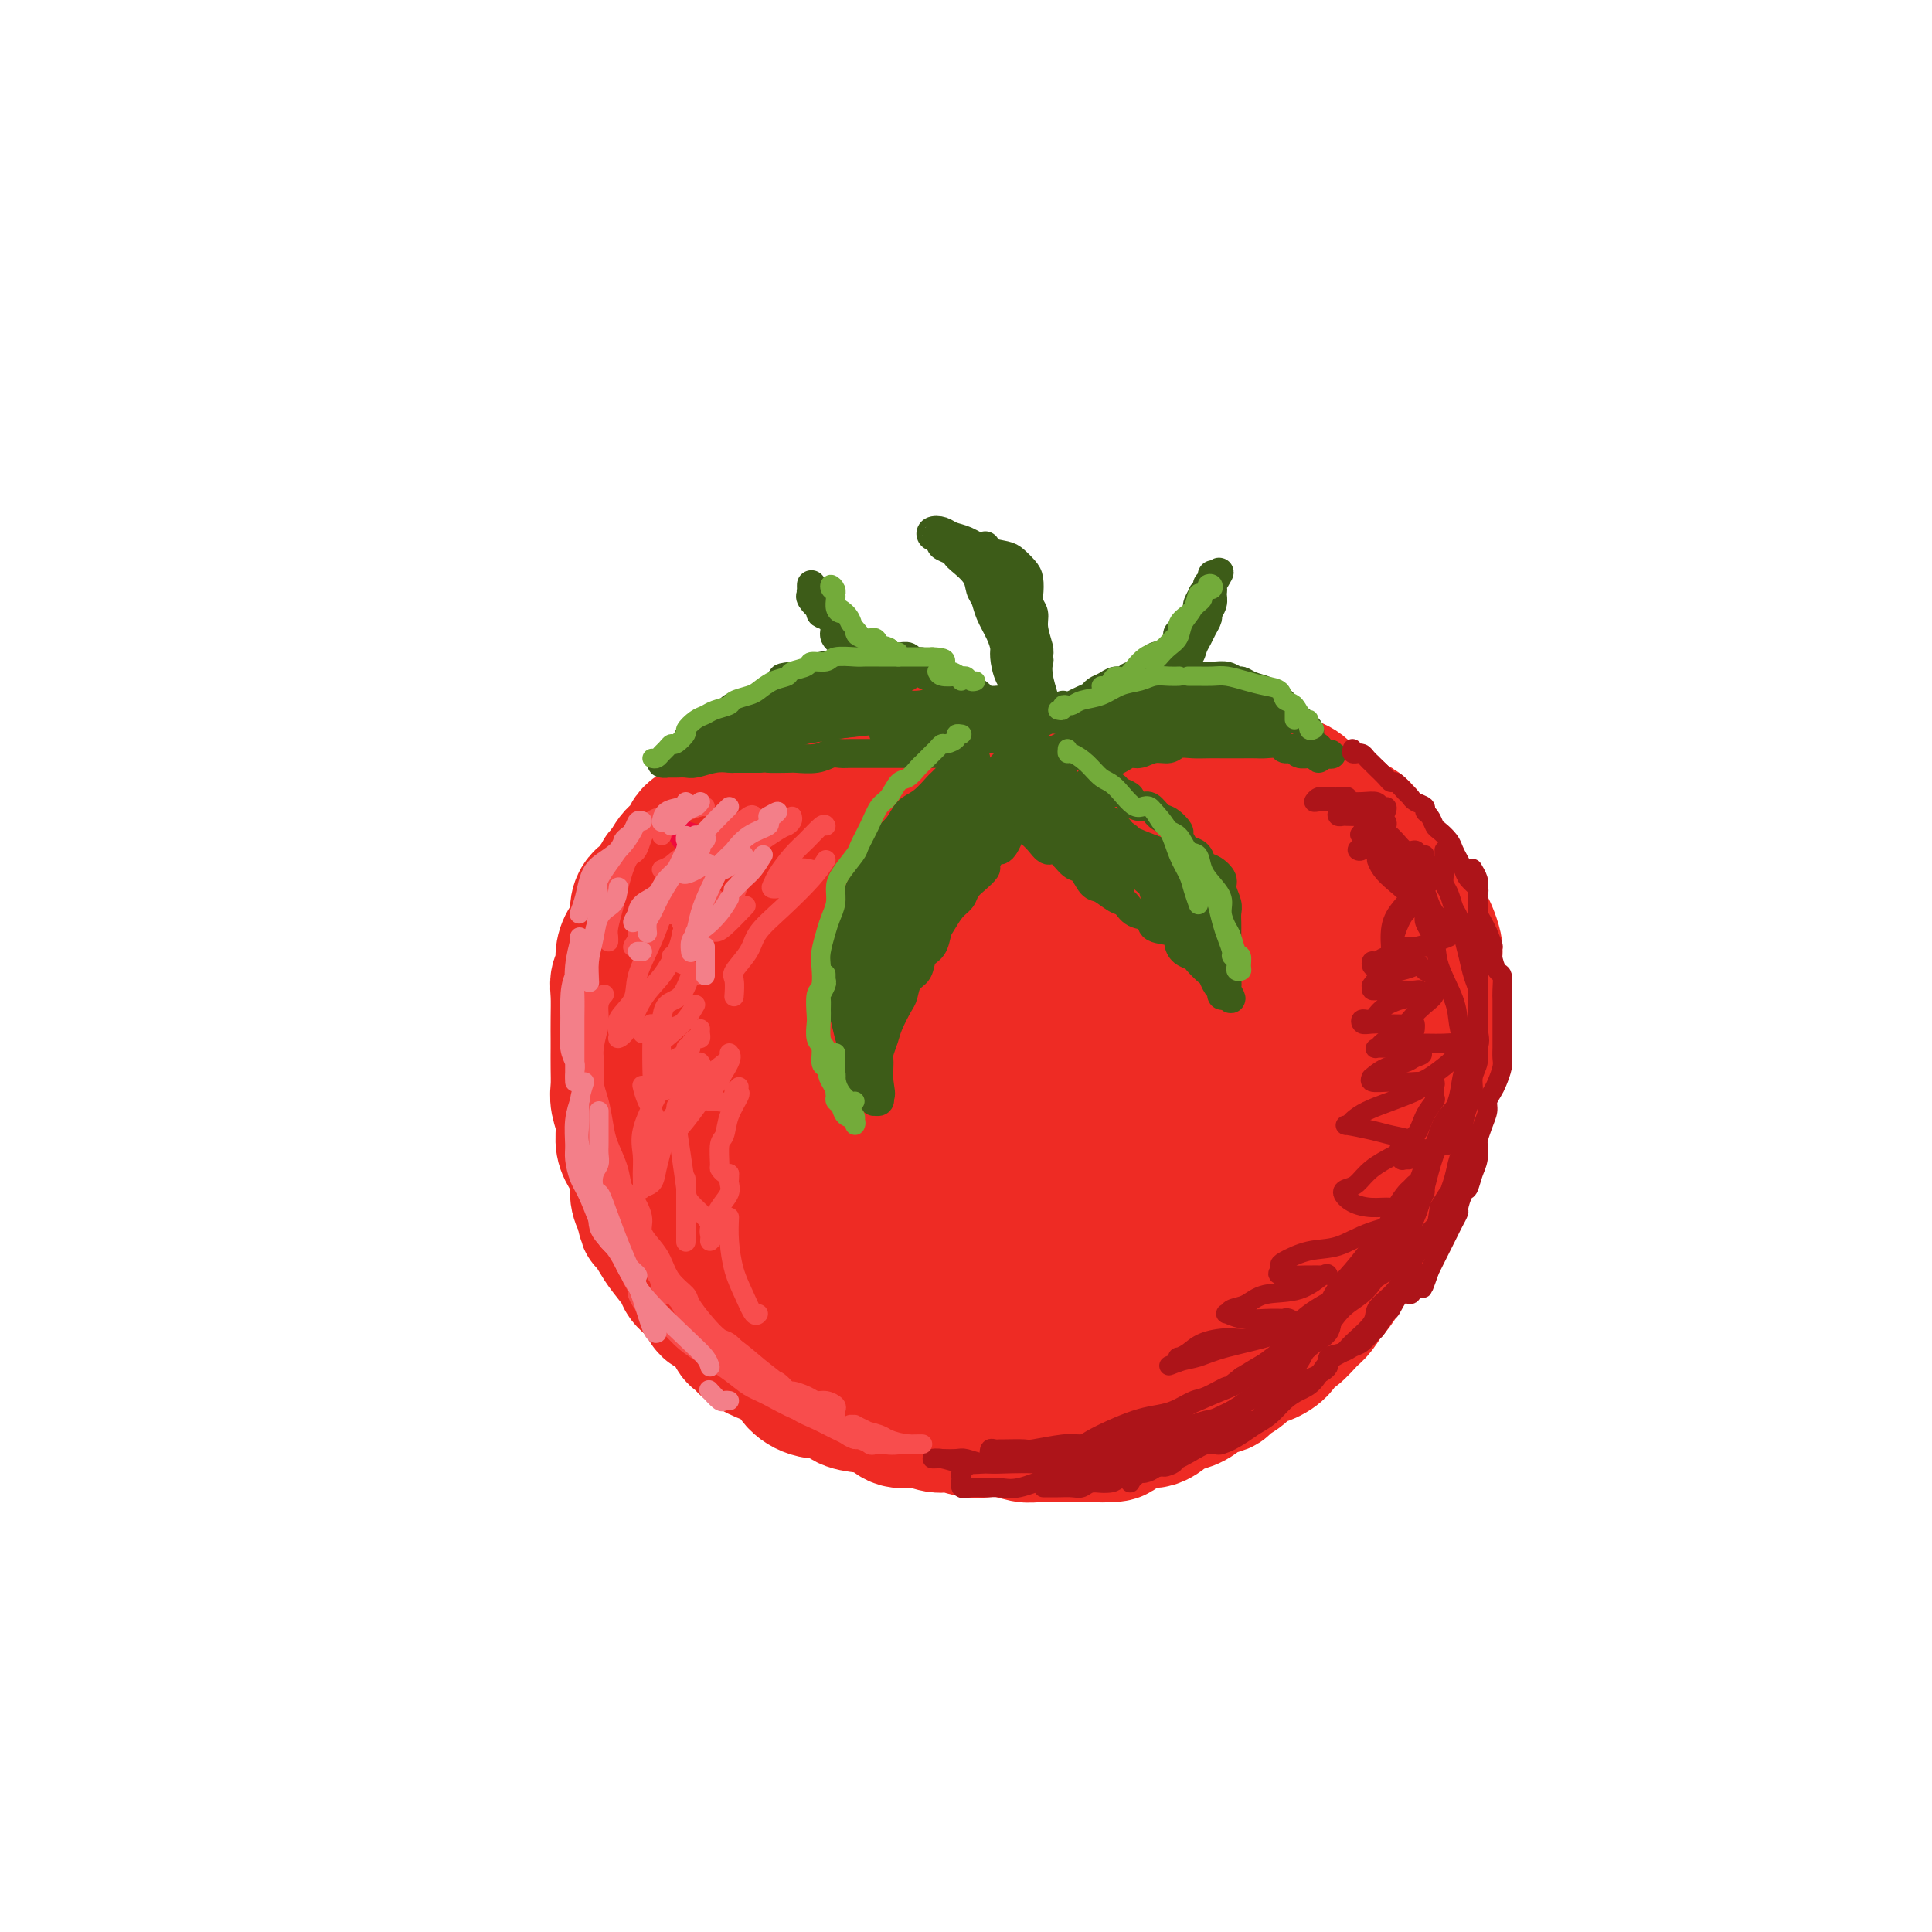 <svg viewBox='0 0 400 400' version='1.1' xmlns='http://www.w3.org/2000/svg' xmlns:xlink='http://www.w3.org/1999/xlink'><g fill='none' stroke='rgb(238,43,36)' stroke-width='28' stroke-linecap='round' stroke-linejoin='round'><path d='M176,164c-0.342,-0.030 -0.685,-0.061 -1,0c-0.315,0.061 -0.603,0.212 -1,0c-0.397,-0.212 -0.903,-0.789 -1,-1c-0.097,-0.211 0.216,-0.057 0,0c-0.216,0.057 -0.960,0.015 -2,0c-1.040,-0.015 -2.375,-0.004 -3,0c-0.625,0.004 -0.541,0.000 -1,0c-0.459,-0.000 -1.460,0.002 -2,0c-0.540,-0.002 -0.619,-0.008 -1,0c-0.381,0.008 -1.066,0.031 -2,0c-0.934,-0.031 -2.118,-0.115 -3,0c-0.882,0.115 -1.462,0.429 -2,1c-0.538,0.571 -1.035,1.399 -2,2c-0.965,0.601 -2.399,0.975 -3,1c-0.601,0.025 -0.370,-0.298 -1,0c-0.630,0.298 -2.122,1.215 -3,2c-0.878,0.785 -1.142,1.436 -2,2c-0.858,0.564 -2.310,1.041 -3,2c-0.690,0.959 -0.618,2.400 -1,3c-0.382,0.600 -1.218,0.360 -2,1c-0.782,0.640 -1.508,2.161 -2,3c-0.492,0.839 -0.748,0.995 -1,2c-0.252,1.005 -0.501,2.859 -1,4c-0.499,1.141 -1.250,1.571 -2,2'/><path d='M134,188c-2.393,3.472 -1.377,2.652 -1,3c0.377,0.348 0.115,1.864 0,3c-0.115,1.136 -0.083,1.891 0,3c0.083,1.109 0.218,2.572 0,4c-0.218,1.428 -0.787,2.822 -1,4c-0.213,1.178 -0.068,2.141 0,3c0.068,0.859 0.058,1.613 0,3c-0.058,1.387 -0.166,3.407 0,5c0.166,1.593 0.606,2.761 1,4c0.394,1.239 0.743,2.551 1,4c0.257,1.449 0.422,3.036 1,4c0.578,0.964 1.567,1.306 2,2c0.433,0.694 0.308,1.741 1,3c0.692,1.259 2.201,2.731 3,4c0.799,1.269 0.889,2.334 1,3c0.111,0.666 0.242,0.933 1,2c0.758,1.067 2.141,2.934 3,4c0.859,1.066 1.194,1.329 2,2c0.806,0.671 2.082,1.749 3,3c0.918,1.251 1.476,2.676 2,4c0.524,1.324 1.014,2.549 2,3c0.986,0.451 2.469,0.128 4,1c1.531,0.872 3.111,2.938 4,4c0.889,1.062 1.088,1.119 2,2c0.912,0.881 2.538,2.585 4,3c1.462,0.415 2.762,-0.460 4,0c1.238,0.460 2.415,2.256 4,3c1.585,0.744 3.580,0.437 5,1c1.420,0.563 2.267,1.998 4,3c1.733,1.002 4.352,1.572 6,2c1.648,0.428 2.324,0.714 3,1'/><path d='M195,278c4.918,1.653 4.213,0.787 5,1c0.787,0.213 3.065,1.507 5,2c1.935,0.493 3.528,0.185 5,0c1.472,-0.185 2.823,-0.246 4,0c1.177,0.246 2.181,0.799 4,1c1.819,0.201 4.454,0.050 6,0c1.546,-0.050 2.003,0.001 3,0c0.997,-0.001 2.534,-0.055 4,0c1.466,0.055 2.862,0.217 4,0c1.138,-0.217 2.018,-0.814 3,-1c0.982,-0.186 2.066,0.039 3,0c0.934,-0.039 1.720,-0.341 3,-1c1.280,-0.659 3.056,-1.676 4,-2c0.944,-0.324 1.057,0.046 2,0c0.943,-0.046 2.716,-0.506 4,-1c1.284,-0.494 2.077,-1.020 3,-2c0.923,-0.980 1.974,-2.414 3,-3c1.026,-0.586 2.027,-0.324 3,-1c0.973,-0.676 1.918,-2.289 3,-3c1.082,-0.711 2.300,-0.521 3,-1c0.700,-0.479 0.884,-1.626 2,-3c1.116,-1.374 3.166,-2.976 4,-4c0.834,-1.024 0.451,-1.472 1,-2c0.549,-0.528 2.030,-1.138 3,-2c0.970,-0.862 1.430,-1.977 2,-3c0.570,-1.023 1.252,-1.954 2,-3c0.748,-1.046 1.562,-2.206 2,-3c0.438,-0.794 0.499,-1.223 1,-2c0.501,-0.777 1.443,-1.901 2,-3c0.557,-1.099 0.731,-2.171 1,-3c0.269,-0.829 0.635,-1.414 1,-2'/><path d='M290,237c2.107,-3.351 1.874,-2.227 2,-2c0.126,0.227 0.612,-0.442 1,-2c0.388,-1.558 0.678,-4.006 1,-5c0.322,-0.994 0.675,-0.535 1,-1c0.325,-0.465 0.622,-1.856 1,-3c0.378,-1.144 0.837,-2.043 1,-3c0.163,-0.957 0.029,-1.972 0,-3c-0.029,-1.028 0.046,-2.071 0,-3c-0.046,-0.929 -0.212,-1.746 0,-3c0.212,-1.254 0.803,-2.945 1,-4c0.197,-1.055 0.001,-1.475 0,-2c-0.001,-0.525 0.193,-1.155 0,-2c-0.193,-0.845 -0.773,-1.903 -1,-3c-0.227,-1.097 -0.102,-2.232 0,-3c0.102,-0.768 0.179,-1.169 0,-2c-0.179,-0.831 -0.614,-2.093 -1,-3c-0.386,-0.907 -0.722,-1.458 -1,-2c-0.278,-0.542 -0.498,-1.075 -1,-2c-0.502,-0.925 -1.286,-2.241 -2,-3c-0.714,-0.759 -1.357,-0.962 -2,-2c-0.643,-1.038 -1.285,-2.911 -2,-4c-0.715,-1.089 -1.504,-1.395 -2,-2c-0.496,-0.605 -0.699,-1.509 -1,-2c-0.301,-0.491 -0.699,-0.569 -1,-1c-0.301,-0.431 -0.505,-1.216 -1,-2c-0.495,-0.784 -1.280,-1.568 -2,-2c-0.720,-0.432 -1.375,-0.511 -2,-1c-0.625,-0.489 -1.219,-1.389 -2,-2c-0.781,-0.611 -1.749,-0.934 -2,-1c-0.251,-0.066 0.214,0.124 0,0c-0.214,-0.124 -1.107,-0.562 -2,-1'/><path d='M273,166c-1.615,-0.896 -1.654,-0.635 -2,-1c-0.346,-0.365 -0.999,-1.354 -2,-2c-1.001,-0.646 -2.351,-0.948 -3,-1c-0.649,-0.052 -0.596,0.145 -1,0c-0.404,-0.145 -1.264,-0.631 -2,-1c-0.736,-0.369 -1.350,-0.621 -2,-1c-0.650,-0.379 -1.338,-0.887 -2,-1c-0.662,-0.113 -1.298,0.167 -2,0c-0.702,-0.167 -1.470,-0.781 -2,-1c-0.530,-0.219 -0.823,-0.045 -1,0c-0.177,0.045 -0.240,-0.041 -1,0c-0.760,0.041 -2.217,0.207 -3,0c-0.783,-0.207 -0.891,-0.788 -1,-1c-0.109,-0.212 -0.217,-0.057 -1,0c-0.783,0.057 -2.240,0.014 -3,0c-0.760,-0.014 -0.822,-0.000 -1,0c-0.178,0.000 -0.471,-0.014 -1,0c-0.529,0.014 -1.294,0.057 -2,0c-0.706,-0.057 -1.354,-0.212 -2,0c-0.646,0.212 -1.289,0.792 -2,1c-0.711,0.208 -1.488,0.046 -2,0c-0.512,-0.046 -0.757,0.025 -1,0c-0.243,-0.025 -0.483,-0.146 -1,0c-0.517,0.146 -1.309,0.560 -2,1c-0.691,0.440 -1.279,0.906 -2,1c-0.721,0.094 -1.573,-0.185 -2,0c-0.427,0.185 -0.429,0.834 -1,1c-0.571,0.166 -1.710,-0.151 -2,0c-0.290,0.151 0.268,0.772 0,1c-0.268,0.228 -1.362,0.065 -2,0c-0.638,-0.065 -0.819,-0.033 -1,0'/><path d='M221,162c-4.356,0.772 -3.245,0.203 -3,0c0.245,-0.203 -0.376,-0.040 -1,0c-0.624,0.040 -1.252,-0.045 -2,0c-0.748,0.045 -1.618,0.218 -2,0c-0.382,-0.218 -0.277,-0.828 -1,-1c-0.723,-0.172 -2.273,0.094 -3,0c-0.727,-0.094 -0.632,-0.547 -1,-1c-0.368,-0.453 -1.201,-0.905 -2,-1c-0.799,-0.095 -1.565,0.167 -2,0c-0.435,-0.167 -0.539,-0.762 -1,-1c-0.461,-0.238 -1.278,-0.121 -2,0c-0.722,0.121 -1.349,0.244 -2,0c-0.651,-0.244 -1.325,-0.854 -2,-1c-0.675,-0.146 -1.350,0.171 -2,0c-0.650,-0.171 -1.275,-0.830 -2,-1c-0.725,-0.170 -1.550,0.151 -2,0c-0.450,-0.151 -0.524,-0.772 -1,-1c-0.476,-0.228 -1.353,-0.061 -2,0c-0.647,0.061 -1.065,0.017 -2,0c-0.935,-0.017 -2.386,-0.005 -3,0c-0.614,0.005 -0.391,0.005 -1,0c-0.609,-0.005 -2.050,-0.015 -3,0c-0.950,0.015 -1.410,0.056 -2,0c-0.590,-0.056 -1.312,-0.208 -2,0c-0.688,0.208 -1.344,0.778 -2,1c-0.656,0.222 -1.312,0.097 -2,0c-0.688,-0.097 -1.408,-0.167 -2,0c-0.592,0.167 -1.056,0.571 -2,1c-0.944,0.429 -2.370,0.885 -3,1c-0.630,0.115 -0.466,-0.110 -1,0c-0.534,0.110 -1.767,0.555 -3,1'/><path d='M160,159c-4.628,1.032 -2.198,1.614 -2,2c0.198,0.386 -1.838,0.578 -3,1c-1.162,0.422 -1.452,1.075 -2,2c-0.548,0.925 -1.356,2.121 -2,3c-0.644,0.879 -1.125,1.442 -2,2c-0.875,0.558 -2.144,1.111 -3,2c-0.856,0.889 -1.298,2.115 -2,3c-0.702,0.885 -1.662,1.430 -2,2c-0.338,0.570 -0.052,1.167 -1,2c-0.948,0.833 -3.128,1.903 -4,3c-0.872,1.097 -0.436,2.222 -1,3c-0.564,0.778 -2.127,1.208 -3,2c-0.873,0.792 -1.056,1.945 -1,3c0.056,1.055 0.351,2.011 0,3c-0.351,0.989 -1.348,2.009 -2,3c-0.652,0.991 -0.959,1.951 -1,3c-0.041,1.049 0.185,2.186 0,3c-0.185,0.814 -0.782,1.305 -1,2c-0.218,0.695 -0.059,1.595 0,3c0.059,1.405 0.016,3.314 0,5c-0.016,1.686 -0.005,3.150 0,4c0.005,0.850 0.005,1.087 0,2c-0.005,0.913 -0.016,2.503 0,4c0.016,1.497 0.059,2.903 0,4c-0.059,1.097 -0.218,1.885 0,3c0.218,1.115 0.814,2.556 1,4c0.186,1.444 -0.039,2.890 0,4c0.039,1.110 0.340,1.885 1,3c0.660,1.115 1.678,2.569 2,4c0.322,1.431 -0.051,2.837 0,4c0.051,1.163 0.525,2.081 1,3'/><path d='M133,250c0.898,3.934 0.644,2.768 1,3c0.356,0.232 1.321,1.860 2,3c0.679,1.140 1.073,1.791 2,3c0.927,1.209 2.387,2.975 3,4c0.613,1.025 0.377,1.308 1,2c0.623,0.692 2.103,1.791 3,3c0.897,1.209 1.212,2.526 2,3c0.788,0.474 2.051,0.105 3,1c0.949,0.895 1.585,3.054 2,4c0.415,0.946 0.609,0.679 1,1c0.391,0.321 0.978,1.229 2,2c1.022,0.771 2.480,1.406 4,2c1.520,0.594 3.101,1.147 4,2c0.899,0.853 1.114,2.008 2,3c0.886,0.992 2.443,1.823 4,2c1.557,0.177 3.115,-0.298 4,0c0.885,0.298 1.096,1.371 2,2c0.904,0.629 2.500,0.814 4,1c1.500,0.186 2.903,0.375 4,1c1.097,0.625 1.886,1.688 3,2c1.114,0.312 2.552,-0.126 4,0c1.448,0.126 2.907,0.817 4,1c1.093,0.183 1.819,-0.143 3,0c1.181,0.143 2.817,0.756 4,1c1.183,0.244 1.913,0.118 3,0c1.087,-0.118 2.531,-0.228 4,0c1.469,0.228 2.963,0.793 4,1c1.037,0.207 1.618,0.055 3,0c1.382,-0.055 3.564,-0.015 5,0c1.436,0.015 2.124,0.004 3,0c0.876,-0.004 1.938,-0.002 3,0'/><path d='M226,297c7.161,0.280 5.063,-0.520 5,-1c-0.063,-0.480 1.907,-0.640 3,-1c1.093,-0.360 1.307,-0.922 2,-1c0.693,-0.078 1.865,0.326 3,0c1.135,-0.326 2.235,-1.383 3,-2c0.765,-0.617 1.197,-0.795 2,-1c0.803,-0.205 1.976,-0.439 3,-1c1.024,-0.561 1.898,-1.450 3,-2c1.102,-0.550 2.433,-0.763 3,-1c0.567,-0.237 0.369,-0.500 1,-1c0.631,-0.500 2.091,-1.237 3,-2c0.909,-0.763 1.268,-1.550 2,-2c0.732,-0.450 1.838,-0.561 3,-1c1.162,-0.439 2.380,-1.204 3,-2c0.620,-0.796 0.642,-1.622 1,-2c0.358,-0.378 1.050,-0.309 2,-1c0.950,-0.691 2.157,-2.143 3,-3c0.843,-0.857 1.323,-1.121 2,-2c0.677,-0.879 1.550,-2.374 2,-3c0.450,-0.626 0.477,-0.383 1,-1c0.523,-0.617 1.542,-2.094 2,-3c0.458,-0.906 0.356,-1.242 1,-2c0.644,-0.758 2.036,-1.938 3,-3c0.964,-1.062 1.502,-2.006 2,-3c0.498,-0.994 0.957,-2.037 1,-3c0.043,-0.963 -0.328,-1.846 0,-3c0.328,-1.154 1.356,-2.580 2,-4c0.644,-1.420 0.905,-2.834 1,-4c0.095,-1.166 0.026,-2.083 0,-3c-0.026,-0.917 -0.007,-1.833 0,-3c0.007,-1.167 0.004,-2.583 0,-4'/><path d='M288,232c0.621,-4.429 0.174,-3.500 0,-4c-0.174,-0.500 -0.075,-2.429 0,-4c0.075,-1.571 0.125,-2.786 0,-4c-0.125,-1.214 -0.425,-2.429 -1,-4c-0.575,-1.571 -1.427,-3.500 -2,-5c-0.573,-1.500 -0.869,-2.571 -1,-4c-0.131,-1.429 -0.099,-3.216 -1,-5c-0.901,-1.784 -2.735,-3.566 -4,-5c-1.265,-1.434 -1.962,-2.522 -3,-4c-1.038,-1.478 -2.417,-3.347 -4,-5c-1.583,-1.653 -3.370,-3.090 -5,-4c-1.630,-0.910 -3.104,-1.293 -5,-2c-1.896,-0.707 -4.215,-1.737 -8,-2c-3.785,-0.263 -9.034,0.242 -14,1c-4.966,0.758 -9.647,1.768 -16,6c-6.353,4.232 -14.378,11.687 -21,18c-6.622,6.313 -11.842,11.486 -15,17c-3.158,5.514 -4.254,11.370 -5,16c-0.746,4.630 -1.143,8.035 0,11c1.143,2.965 3.826,5.488 7,7c3.174,1.512 6.839,2.011 12,1c5.161,-1.011 11.819,-3.531 17,-6c5.181,-2.469 8.887,-4.887 12,-7c3.113,-2.113 5.635,-3.923 7,-8c1.365,-4.077 1.574,-10.422 1,-16c-0.574,-5.578 -1.929,-10.390 -4,-14c-2.071,-3.610 -4.856,-6.020 -9,-8c-4.144,-1.980 -9.647,-3.531 -15,-3c-5.353,0.531 -10.557,3.143 -16,7c-5.443,3.857 -11.127,8.959 -15,15c-3.873,6.041 -5.937,13.020 -8,20'/><path d='M172,237c-1.150,4.246 -0.024,4.860 1,6c1.024,1.140 1.948,2.807 6,3c4.052,0.193 11.232,-1.087 16,-3c4.768,-1.913 7.124,-4.461 10,-7c2.876,-2.539 6.272,-5.071 8,-8c1.728,-2.929 1.789,-6.256 1,-11c-0.789,-4.744 -2.429,-10.907 -5,-16c-2.571,-5.093 -6.075,-9.118 -10,-12c-3.925,-2.882 -8.273,-4.621 -13,-5c-4.727,-0.379 -9.832,0.602 -14,3c-4.168,2.398 -7.397,6.212 -10,11c-2.603,4.788 -4.580,10.550 -6,16c-1.420,5.450 -2.283,10.590 -1,14c1.283,3.410 4.713,5.091 8,6c3.287,0.909 6.433,1.046 10,1c3.567,-0.046 7.557,-0.277 11,-2c3.443,-1.723 6.339,-4.939 8,-7c1.661,-2.061 2.086,-2.967 2,-6c-0.086,-3.033 -0.683,-8.195 -2,-12c-1.317,-3.805 -3.352,-6.255 -7,-10c-3.648,-3.745 -8.908,-8.785 -12,-11c-3.092,-2.215 -4.016,-1.604 -6,-1c-1.984,0.604 -5.028,1.202 -8,5c-2.972,3.798 -5.871,10.796 -7,17c-1.129,6.204 -0.487,11.612 0,16c0.487,4.388 0.820,7.755 4,10c3.180,2.245 9.209,3.370 14,4c4.791,0.630 8.346,0.767 12,0c3.654,-0.767 7.407,-2.437 11,-5c3.593,-2.563 7.027,-6.018 9,-9c1.973,-2.982 2.487,-5.491 3,-8'/><path d='M205,216c2.427,-4.949 2.494,-8.822 1,-15c-1.494,-6.178 -4.550,-14.661 -7,-20c-2.450,-5.339 -4.293,-7.533 -6,-9c-1.707,-1.467 -3.278,-2.206 -7,-1c-3.722,1.206 -9.595,4.358 -13,9c-3.405,4.642 -4.341,10.775 -5,17c-0.659,6.225 -1.040,12.542 0,18c1.040,5.458 3.502,10.059 7,13c3.498,2.941 8.033,4.224 12,5c3.967,0.776 7.366,1.045 12,0c4.634,-1.045 10.504,-3.403 14,-5c3.496,-1.597 4.620,-2.432 6,-4c1.380,-1.568 3.016,-3.869 4,-7c0.984,-3.131 1.315,-7.093 0,-12c-1.315,-4.907 -4.274,-10.759 -6,-14c-1.726,-3.241 -2.217,-3.870 -4,-5c-1.783,-1.130 -4.859,-2.760 -9,-2c-4.141,0.760 -9.346,3.912 -13,8c-3.654,4.088 -5.756,9.114 -7,15c-1.244,5.886 -1.628,12.631 -1,19c0.628,6.369 2.269,12.361 5,16c2.731,3.639 6.551,4.926 11,6c4.449,1.074 9.527,1.935 15,2c5.473,0.065 11.343,-0.666 17,-2c5.657,-1.334 11.102,-3.270 15,-6c3.898,-2.730 6.249,-6.253 8,-9c1.751,-2.747 2.903,-4.717 3,-10c0.097,-5.283 -0.861,-13.880 -2,-19c-1.139,-5.120 -2.461,-6.763 -4,-8c-1.539,-1.237 -3.297,-2.068 -7,-1c-3.703,1.068 -9.352,4.034 -15,7'/><path d='M229,202c-5.244,5.389 -10.853,15.360 -14,23c-3.147,7.640 -3.830,12.947 -4,17c-0.170,4.053 0.174,6.850 1,9c0.826,2.150 2.133,3.651 6,5c3.867,1.349 10.294,2.544 15,2c4.706,-0.544 7.691,-2.829 11,-5c3.309,-2.171 6.943,-4.228 10,-7c3.057,-2.772 5.537,-6.258 7,-10c1.463,-3.742 1.908,-7.738 1,-14c-0.908,-6.262 -3.171,-14.789 -5,-19c-1.829,-4.211 -3.224,-4.107 -6,-5c-2.776,-0.893 -6.932,-2.783 -12,0c-5.068,2.783 -11.047,10.239 -15,17c-3.953,6.761 -5.880,12.826 -7,18c-1.120,5.174 -1.433,9.457 -1,12c0.433,2.543 1.612,3.347 5,5c3.388,1.653 8.984,4.157 13,5c4.016,0.843 6.452,0.026 11,-2c4.548,-2.026 11.209,-5.261 15,-8c3.791,-2.739 4.711,-4.981 6,-8c1.289,-3.019 2.946,-6.815 3,-12c0.054,-5.185 -1.494,-11.760 -3,-16c-1.506,-4.240 -2.969,-6.145 -5,-7c-2.031,-0.855 -4.631,-0.659 -8,0c-3.369,0.659 -7.506,1.780 -11,6c-3.494,4.220 -6.346,11.537 -8,16c-1.654,4.463 -2.112,6.072 -2,8c0.112,1.928 0.793,4.177 3,6c2.207,1.823 5.940,3.222 9,4c3.060,0.778 5.446,0.937 8,0c2.554,-0.937 5.277,-2.968 8,-5'/><path d='M260,237c3.539,-1.189 4.385,-1.662 5,-4c0.615,-2.338 0.997,-6.540 1,-10c0.003,-3.460 -0.374,-6.179 -1,-9c-0.626,-2.821 -1.502,-5.744 -3,-7c-1.498,-1.256 -3.617,-0.843 -6,-1c-2.383,-0.157 -5.031,-0.882 -7,0c-1.969,0.882 -3.260,3.370 -4,5c-0.740,1.630 -0.930,2.400 -1,4c-0.070,1.600 -0.020,4.028 0,5c0.020,0.972 0.010,0.486 0,0'/></g>
<g fill='none' stroke='rgb(61,92,24)' stroke-width='6' stroke-linecap='round' stroke-linejoin='round'><path d='M214,151c0.128,-0.446 0.257,-0.893 0,-1c-0.257,-0.107 -0.899,0.125 -1,0c-0.101,-0.125 0.340,-0.607 0,-1c-0.340,-0.393 -1.461,-0.697 -2,-1c-0.539,-0.303 -0.496,-0.605 -1,-1c-0.504,-0.395 -1.555,-0.883 -2,-1c-0.445,-0.117 -0.283,0.137 -1,0c-0.717,-0.137 -2.314,-0.667 -3,-1c-0.686,-0.333 -0.462,-0.470 -1,-1c-0.538,-0.530 -1.836,-1.452 -3,-2c-1.164,-0.548 -2.192,-0.721 -3,-1c-0.808,-0.279 -1.396,-0.663 -2,-1c-0.604,-0.337 -1.224,-0.626 -2,-1c-0.776,-0.374 -1.709,-0.832 -3,-1c-1.291,-0.168 -2.941,-0.045 -4,0c-1.059,0.045 -1.528,0.013 -2,0c-0.472,-0.013 -0.945,-0.005 -2,0c-1.055,0.005 -2.690,0.009 -4,0c-1.310,-0.009 -2.296,-0.030 -3,0c-0.704,0.030 -1.127,0.111 -2,0c-0.873,-0.111 -2.197,-0.415 -3,0c-0.803,0.415 -1.087,1.547 -2,2c-0.913,0.453 -2.457,0.226 -4,0'/><path d='M164,140c-4.023,0.443 -1.080,0.551 -1,1c0.080,0.449 -2.702,1.237 -4,2c-1.298,0.763 -1.113,1.499 -2,2c-0.887,0.501 -2.847,0.767 -4,1c-1.153,0.233 -1.501,0.435 -2,1c-0.499,0.565 -1.151,1.494 -2,2c-0.849,0.506 -1.895,0.588 -3,1c-1.105,0.412 -2.271,1.153 -3,2c-0.729,0.847 -1.023,1.799 -1,2c0.023,0.201 0.361,-0.349 0,0c-0.361,0.349 -1.422,1.596 -2,2c-0.578,0.404 -0.674,-0.035 -1,0c-0.326,0.035 -0.883,0.545 -1,1c-0.117,0.455 0.205,0.854 0,1c-0.205,0.146 -0.938,0.039 -1,0c-0.062,-0.039 0.548,-0.009 1,0c0.452,0.009 0.746,-0.001 1,0c0.254,0.001 0.468,0.014 1,0c0.532,-0.014 1.384,-0.056 2,0c0.616,0.056 0.998,0.211 2,0c1.002,-0.211 2.625,-0.789 4,-1c1.375,-0.211 2.503,-0.057 3,0c0.497,0.057 0.365,0.015 1,0c0.635,-0.015 2.039,-0.004 3,0c0.961,0.004 1.481,0.002 2,0'/><path d='M157,157c3.168,-0.156 1.587,-0.046 2,0c0.413,0.046 2.821,0.026 4,0c1.179,-0.026 1.130,-0.060 2,0c0.870,0.060 2.658,0.212 4,0c1.342,-0.212 2.237,-0.789 3,-1c0.763,-0.211 1.393,-0.057 2,0c0.607,0.057 1.192,0.015 2,0c0.808,-0.015 1.840,-0.004 3,0c1.160,0.004 2.450,0.001 3,0c0.550,-0.001 0.361,-0.000 1,0c0.639,0.000 2.107,0.000 3,0c0.893,-0.000 1.212,-0.000 2,0c0.788,0.000 2.046,0.000 3,0c0.954,-0.000 1.605,-0.000 2,0c0.395,0.000 0.536,0.000 1,0c0.464,-0.000 1.251,-0.000 2,0c0.749,0.000 1.458,0.000 2,0c0.542,-0.000 0.916,-0.000 1,0c0.084,0.000 -0.122,0.000 0,0c0.122,-0.000 0.571,-0.000 1,0c0.429,0.000 0.837,0.000 1,0c0.163,-0.000 0.082,-0.000 0,0'/><path d='M202,157c-0.340,-0.113 -0.680,-0.226 -1,0c-0.320,0.226 -0.618,0.789 -1,1c-0.382,0.211 -0.846,0.068 -1,0c-0.154,-0.068 0.003,-0.061 0,0c-0.003,0.061 -0.165,0.175 -1,1c-0.835,0.825 -2.344,2.359 -3,3c-0.656,0.641 -0.460,0.389 -1,1c-0.540,0.611 -1.818,2.086 -3,3c-1.182,0.914 -2.270,1.267 -3,2c-0.730,0.733 -1.102,1.847 -2,3c-0.898,1.153 -2.320,2.346 -3,3c-0.680,0.654 -0.616,0.771 -1,2c-0.384,1.229 -1.216,3.572 -2,5c-0.784,1.428 -1.520,1.942 -2,3c-0.480,1.058 -0.703,2.661 -1,4c-0.297,1.339 -0.669,2.416 -1,4c-0.331,1.584 -0.622,3.676 -1,5c-0.378,1.324 -0.845,1.880 -1,3c-0.155,1.120 0.001,2.803 0,4c-0.001,1.197 -0.158,1.909 0,3c0.158,1.091 0.633,2.562 1,4c0.367,1.438 0.627,2.842 1,4c0.373,1.158 0.860,2.068 1,3c0.140,0.932 -0.067,1.886 0,3c0.067,1.114 0.409,2.389 1,3c0.591,0.611 1.430,0.557 2,1c0.570,0.443 0.871,1.384 1,2c0.129,0.616 0.086,0.907 0,1c-0.086,0.093 -0.215,-0.014 0,0c0.215,0.014 0.776,0.147 1,0c0.224,-0.147 0.112,-0.573 0,-1'/><path d='M182,227c0.615,0.006 0.153,-1.481 0,-3c-0.153,-1.519 0.004,-3.072 0,-4c-0.004,-0.928 -0.170,-1.230 0,-2c0.170,-0.770 0.674,-2.006 1,-3c0.326,-0.994 0.473,-1.746 1,-3c0.527,-1.254 1.436,-3.012 2,-4c0.564,-0.988 0.785,-1.208 1,-2c0.215,-0.792 0.425,-2.156 1,-3c0.575,-0.844 1.515,-1.170 2,-2c0.485,-0.830 0.514,-2.166 1,-3c0.486,-0.834 1.430,-1.168 2,-2c0.570,-0.832 0.768,-2.162 1,-3c0.232,-0.838 0.498,-1.183 1,-2c0.502,-0.817 1.238,-2.107 2,-3c0.762,-0.893 1.548,-1.390 2,-2c0.452,-0.610 0.569,-1.333 1,-2c0.431,-0.667 1.176,-1.279 2,-2c0.824,-0.721 1.726,-1.552 2,-2c0.274,-0.448 -0.081,-0.515 0,-1c0.081,-0.485 0.599,-1.389 1,-2c0.401,-0.611 0.686,-0.928 1,-1c0.314,-0.072 0.659,0.102 1,0c0.341,-0.102 0.680,-0.480 1,-1c0.320,-0.520 0.622,-1.184 1,-2c0.378,-0.816 0.833,-1.786 1,-2c0.167,-0.214 0.045,0.327 0,0c-0.045,-0.327 -0.013,-1.522 0,-2c0.013,-0.478 0.006,-0.239 0,0'/><path d='M211,167c-0.121,0.026 -0.242,0.052 0,0c0.242,-0.052 0.848,-0.183 1,0c0.152,0.183 -0.150,0.681 0,1c0.150,0.319 0.750,0.458 1,1c0.250,0.542 0.149,1.487 0,2c-0.149,0.513 -0.345,0.593 0,1c0.345,0.407 1.233,1.139 2,2c0.767,0.861 1.413,1.849 2,2c0.587,0.151 1.115,-0.536 2,0c0.885,0.536 2.128,2.294 3,3c0.872,0.706 1.375,0.359 2,1c0.625,0.641 1.373,2.270 2,3c0.627,0.730 1.132,0.562 2,1c0.868,0.438 2.099,1.483 3,2c0.901,0.517 1.471,0.505 2,1c0.529,0.495 1.017,1.497 2,2c0.983,0.503 2.461,0.505 3,1c0.539,0.495 0.137,1.481 1,2c0.863,0.519 2.990,0.572 4,1c1.010,0.428 0.904,1.232 1,2c0.096,0.768 0.393,1.500 1,2c0.607,0.500 1.524,0.768 2,1c0.476,0.232 0.509,0.429 1,1c0.491,0.571 1.438,1.516 2,2c0.562,0.484 0.739,0.508 1,1c0.261,0.492 0.605,1.452 1,2c0.395,0.548 0.841,0.683 1,1c0.159,0.317 0.032,0.817 0,1c-0.032,0.183 0.030,0.049 0,0c-0.030,-0.049 -0.151,-0.014 0,0c0.151,0.014 0.576,0.007 1,0'/><path d='M254,206c1.702,1.836 0.456,-0.074 0,-1c-0.456,-0.926 -0.122,-0.867 0,-1c0.122,-0.133 0.033,-0.458 0,-1c-0.033,-0.542 -0.009,-1.300 0,-2c0.009,-0.700 0.002,-1.342 0,-2c-0.002,-0.658 -0.001,-1.331 0,-2c0.001,-0.669 0.001,-1.333 0,-2c-0.001,-0.667 -0.005,-1.337 0,-2c0.005,-0.663 0.017,-1.318 0,-2c-0.017,-0.682 -0.063,-1.391 0,-2c0.063,-0.609 0.234,-1.118 0,-2c-0.234,-0.882 -0.874,-2.138 -1,-3c-0.126,-0.862 0.261,-1.330 0,-2c-0.261,-0.670 -1.169,-1.540 -2,-2c-0.831,-0.460 -1.586,-0.508 -2,-1c-0.414,-0.492 -0.488,-1.426 -1,-2c-0.512,-0.574 -1.464,-0.788 -2,-1c-0.536,-0.212 -0.657,-0.423 -1,-1c-0.343,-0.577 -0.907,-1.521 -1,-2c-0.093,-0.479 0.285,-0.492 0,-1c-0.285,-0.508 -1.233,-1.512 -2,-2c-0.767,-0.488 -1.352,-0.459 -2,-1c-0.648,-0.541 -1.357,-1.652 -2,-2c-0.643,-0.348 -1.220,0.065 -2,0c-0.780,-0.065 -1.763,-0.610 -2,-1c-0.237,-0.390 0.274,-0.626 0,-1c-0.274,-0.374 -1.331,-0.885 -2,-1c-0.669,-0.115 -0.950,0.165 -1,0c-0.050,-0.165 0.131,-0.776 0,-1c-0.131,-0.224 -0.574,-0.060 -1,0c-0.426,0.060 -0.836,0.017 -1,0c-0.164,-0.017 -0.082,-0.009 0,0'/><path d='M226,162c0.026,-0.447 0.051,-0.893 0,-1c-0.051,-0.107 -0.180,0.126 0,0c0.180,-0.126 0.667,-0.612 1,-1c0.333,-0.388 0.511,-0.677 1,-1c0.489,-0.323 1.288,-0.679 2,-1c0.712,-0.321 1.335,-0.607 2,-1c0.665,-0.393 1.370,-0.894 2,-1c0.630,-0.106 1.183,0.182 2,0c0.817,-0.182 1.898,-0.833 3,-1c1.102,-0.167 2.226,0.151 3,0c0.774,-0.151 1.200,-0.773 2,-1c0.800,-0.227 1.974,-0.061 3,0c1.026,0.061 1.903,0.016 3,0c1.097,-0.016 2.414,-0.004 3,0c0.586,0.004 0.441,0.000 1,0c0.559,-0.000 1.822,0.004 3,0c1.178,-0.004 2.270,-0.016 3,0c0.730,0.016 1.097,0.061 2,0c0.903,-0.061 2.341,-0.227 3,0c0.659,0.227 0.540,0.846 1,1c0.460,0.154 1.499,-0.156 2,0c0.501,0.156 0.464,0.778 1,1c0.536,0.222 1.646,0.043 2,0c0.354,-0.043 -0.050,0.050 0,0c0.050,-0.050 0.552,-0.244 1,0c0.448,0.244 0.842,0.927 1,1c0.158,0.073 0.079,-0.463 0,-1'/><path d='M273,156c5.248,0.207 1.370,0.225 0,0c-1.370,-0.225 -0.230,-0.694 0,-1c0.230,-0.306 -0.449,-0.449 -1,-1c-0.551,-0.551 -0.974,-1.510 -1,-2c-0.026,-0.490 0.343,-0.513 0,-1c-0.343,-0.487 -1.400,-1.440 -2,-2c-0.600,-0.560 -0.742,-0.727 -1,-1c-0.258,-0.273 -0.631,-0.650 -1,-1c-0.369,-0.350 -0.735,-0.671 -1,-1c-0.265,-0.329 -0.428,-0.667 -1,-1c-0.572,-0.333 -1.553,-0.663 -2,-1c-0.447,-0.337 -0.360,-0.683 -1,-1c-0.640,-0.317 -2.008,-0.607 -3,-1c-0.992,-0.393 -1.608,-0.890 -2,-1c-0.392,-0.110 -0.561,0.167 -1,0c-0.439,-0.167 -1.147,-0.777 -2,-1c-0.853,-0.223 -1.851,-0.060 -3,0c-1.149,0.060 -2.447,0.016 -3,0c-0.553,-0.016 -0.359,-0.004 -1,0c-0.641,0.004 -2.116,0.000 -3,0c-0.884,-0.000 -1.178,0.004 -2,0c-0.822,-0.004 -2.174,-0.016 -3,0c-0.826,0.016 -1.127,0.060 -2,0c-0.873,-0.060 -2.318,-0.223 -3,0c-0.682,0.223 -0.602,0.833 -1,1c-0.398,0.167 -1.275,-0.110 -2,0c-0.725,0.110 -1.296,0.607 -2,1c-0.704,0.393 -1.539,0.683 -2,1c-0.461,0.317 -0.547,0.662 -1,1c-0.453,0.338 -1.272,0.668 -2,1c-0.728,0.332 -1.364,0.666 -2,1'/><path d='M222,146c-2.200,0.824 -1.702,-0.115 -2,0c-0.298,0.115 -1.394,1.285 -2,2c-0.606,0.715 -0.723,0.976 -1,1c-0.277,0.024 -0.713,-0.189 -1,0c-0.287,0.189 -0.423,0.782 -1,1c-0.577,0.218 -1.593,0.062 -2,0c-0.407,-0.062 -0.203,-0.031 0,0'/><path d='M213,150c0.026,-0.002 0.051,-0.004 0,0c-0.051,0.004 -0.180,0.015 0,0c0.180,-0.015 0.667,-0.056 1,0c0.333,0.056 0.512,0.208 1,0c0.488,-0.208 1.285,-0.776 2,-1c0.715,-0.224 1.346,-0.102 2,0c0.654,0.102 1.330,0.186 2,0c0.670,-0.186 1.334,-0.640 2,-1c0.666,-0.360 1.334,-0.624 2,-1c0.666,-0.376 1.329,-0.864 2,-1c0.671,-0.136 1.348,0.081 2,0c0.652,-0.081 1.278,-0.458 2,-1c0.722,-0.542 1.540,-1.249 2,-2c0.460,-0.751 0.563,-1.547 1,-2c0.437,-0.453 1.207,-0.563 2,-1c0.793,-0.437 1.607,-1.200 2,-2c0.393,-0.800 0.364,-1.635 1,-2c0.636,-0.365 1.936,-0.259 3,-1c1.064,-0.741 1.892,-2.330 2,-3c0.108,-0.670 -0.503,-0.422 0,-1c0.503,-0.578 2.120,-1.982 3,-3c0.880,-1.018 1.025,-1.649 1,-2c-0.025,-0.351 -0.218,-0.423 0,-1c0.218,-0.577 0.847,-1.660 1,-2c0.153,-0.340 -0.169,0.062 0,0c0.169,-0.062 0.830,-0.588 1,-1c0.170,-0.412 -0.150,-0.708 0,-1c0.150,-0.292 0.771,-0.579 1,-1c0.229,-0.421 0.065,-0.978 0,-1c-0.065,-0.022 -0.033,0.489 0,1'/><path d='M251,120c2.783,-3.383 0.742,-0.339 0,1c-0.742,1.339 -0.184,0.974 0,1c0.184,0.026 -0.006,0.444 0,1c0.006,0.556 0.209,1.251 0,2c-0.209,0.749 -0.830,1.551 -1,2c-0.170,0.449 0.111,0.544 0,1c-0.111,0.456 -0.612,1.273 -1,2c-0.388,0.727 -0.662,1.364 -1,2c-0.338,0.636 -0.741,1.270 -1,2c-0.259,0.730 -0.373,1.557 -1,2c-0.627,0.443 -1.766,0.504 -2,1c-0.234,0.496 0.438,1.428 0,2c-0.438,0.572 -1.987,0.784 -3,1c-1.013,0.216 -1.492,0.435 -2,1c-0.508,0.565 -1.046,1.475 -2,2c-0.954,0.525 -2.324,0.666 -3,1c-0.676,0.334 -0.657,0.863 -1,1c-0.343,0.137 -1.048,-0.117 -2,0c-0.952,0.117 -2.150,0.606 -3,1c-0.850,0.394 -1.352,0.693 -2,1c-0.648,0.307 -1.444,0.621 -2,1c-0.556,0.379 -0.873,0.823 -1,1c-0.127,0.177 -0.063,0.089 0,0'/><path d='M217,148c-0.088,-0.002 -0.175,-0.005 0,0c0.175,0.005 0.613,0.016 1,0c0.387,-0.016 0.723,-0.061 1,0c0.277,0.061 0.497,0.228 1,0c0.503,-0.228 1.290,-0.850 2,-1c0.710,-0.150 1.342,0.171 2,0c0.658,-0.171 1.343,-0.833 2,-1c0.657,-0.167 1.286,0.162 2,0c0.714,-0.162 1.512,-0.814 2,-1c0.488,-0.186 0.667,0.094 1,0c0.333,-0.094 0.820,-0.564 1,-1c0.180,-0.436 0.051,-0.839 0,-1c-0.051,-0.161 -0.026,-0.081 0,0'/><path d='M213,146c-0.021,-0.000 -0.042,-0.000 0,0c0.042,0.000 0.148,0.001 0,0c-0.148,-0.001 -0.550,-0.004 -1,0c-0.450,0.004 -0.949,0.015 -1,0c-0.051,-0.015 0.346,-0.057 0,0c-0.346,0.057 -1.435,0.212 -2,0c-0.565,-0.212 -0.606,-0.792 -1,-1c-0.394,-0.208 -1.142,-0.045 -2,0c-0.858,0.045 -1.825,-0.030 -2,0c-0.175,0.030 0.441,0.163 0,0c-0.441,-0.163 -1.939,-0.622 -3,-1c-1.061,-0.378 -1.684,-0.675 -2,-1c-0.316,-0.325 -0.325,-0.680 -1,-1c-0.675,-0.320 -2.015,-0.607 -3,-1c-0.985,-0.393 -1.615,-0.893 -2,-1c-0.385,-0.107 -0.526,0.179 -1,0c-0.474,-0.179 -1.282,-0.822 -2,-1c-0.718,-0.178 -1.347,0.111 -2,0c-0.653,-0.111 -1.330,-0.621 -2,-1c-0.670,-0.379 -1.333,-0.625 -2,-1c-0.667,-0.375 -1.339,-0.877 -2,-1c-0.661,-0.123 -1.311,0.133 -2,0c-0.689,-0.133 -1.416,-0.655 -2,-1c-0.584,-0.345 -1.026,-0.512 -2,-1c-0.974,-0.488 -2.481,-1.295 -3,-2c-0.519,-0.705 -0.052,-1.306 0,-2c0.052,-0.694 -0.312,-1.482 -1,-2c-0.688,-0.518 -1.700,-0.768 -2,-1c-0.300,-0.232 0.111,-0.447 0,-1c-0.111,-0.553 -0.746,-1.444 -1,-2c-0.254,-0.556 -0.127,-0.778 0,-1'/><path d='M169,123c-1.309,-1.661 -1.082,-0.312 -1,0c0.082,0.312 0.020,-0.412 0,-1c-0.020,-0.588 0.001,-1.040 0,-1c-0.001,0.040 -0.026,0.571 0,1c0.026,0.429 0.101,0.757 0,1c-0.101,0.243 -0.379,0.400 0,1c0.379,0.600 1.414,1.642 2,2c0.586,0.358 0.724,0.033 1,0c0.276,-0.033 0.691,0.228 1,1c0.309,0.772 0.510,2.057 1,3c0.490,0.943 1.267,1.545 2,2c0.733,0.455 1.421,0.763 2,1c0.579,0.237 1.048,0.402 2,1c0.952,0.598 2.388,1.628 3,2c0.612,0.372 0.401,0.086 1,0c0.599,-0.086 2.007,0.030 3,0c0.993,-0.030 1.570,-0.204 2,0c0.430,0.204 0.713,0.787 1,1c0.287,0.213 0.577,0.057 1,0c0.423,-0.057 0.978,-0.016 1,0c0.022,0.016 -0.489,0.008 -1,0'/><path d='M190,137c2.123,0.778 -0.069,0.223 -1,0c-0.931,-0.223 -0.602,-0.115 -1,0c-0.398,0.115 -1.525,0.238 -2,0c-0.475,-0.238 -0.298,-0.838 -1,-1c-0.702,-0.162 -2.283,0.114 -3,0c-0.717,-0.114 -0.571,-0.619 -1,-1c-0.429,-0.381 -1.435,-0.638 -2,-1c-0.565,-0.362 -0.691,-0.828 -1,-1c-0.309,-0.172 -0.803,-0.049 -1,0c-0.197,0.049 -0.099,0.025 0,0'/><path d='M186,144c-0.210,-0.031 -0.419,-0.061 -1,0c-0.581,0.061 -1.532,0.215 -3,0c-1.468,-0.215 -3.453,-0.797 -5,-1c-1.547,-0.203 -2.656,-0.027 -4,0c-1.344,0.027 -2.923,-0.095 -5,0c-2.077,0.095 -4.652,0.408 -7,1c-2.348,0.592 -4.469,1.465 -6,2c-1.531,0.535 -2.472,0.732 -3,1c-0.528,0.268 -0.642,0.605 -1,1c-0.358,0.395 -0.961,0.846 -1,1c-0.039,0.154 0.486,0.011 1,0c0.514,-0.011 1.015,0.111 3,0c1.985,-0.111 5.452,-0.454 8,-1c2.548,-0.546 4.178,-1.295 6,-2c1.822,-0.705 3.836,-1.366 6,-2c2.164,-0.634 4.477,-1.242 6,-2c1.523,-0.758 2.255,-1.668 3,-2c0.745,-0.332 1.501,-0.087 2,0c0.499,0.087 0.741,0.015 1,0c0.259,-0.015 0.537,0.028 1,0c0.463,-0.028 1.112,-0.126 1,0c-0.112,0.126 -0.984,0.476 -2,1c-1.016,0.524 -2.176,1.222 -4,2c-1.824,0.778 -4.310,1.637 -7,2c-2.690,0.363 -5.583,0.230 -8,1c-2.417,0.770 -4.359,2.444 -6,3c-1.641,0.556 -2.980,-0.004 -4,0c-1.020,0.004 -1.720,0.573 -2,1c-0.280,0.427 -0.140,0.714 0,1'/><path d='M155,151c-4.560,1.816 -0.461,0.855 3,0c3.461,-0.855 6.283,-1.606 9,-2c2.717,-0.394 5.330,-0.431 8,-1c2.670,-0.569 5.398,-1.670 8,-2c2.602,-0.330 5.078,0.111 7,0c1.922,-0.111 3.289,-0.776 4,-1c0.711,-0.224 0.767,-0.008 1,0c0.233,0.008 0.645,-0.191 1,0c0.355,0.191 0.654,0.772 1,1c0.346,0.228 0.740,0.104 1,0c0.260,-0.104 0.386,-0.186 0,0c-0.386,0.186 -1.283,0.642 -2,1c-0.717,0.358 -1.255,0.618 -3,1c-1.745,0.382 -4.697,0.886 -7,1c-2.303,0.114 -3.958,-0.162 -6,0c-2.042,0.162 -4.472,0.761 -7,1c-2.528,0.239 -5.156,0.117 -7,0c-1.844,-0.117 -2.906,-0.228 -4,0c-1.094,0.228 -2.219,0.794 -3,1c-0.781,0.206 -1.216,0.052 -1,0c0.216,-0.052 1.084,-0.003 1,0c-0.084,0.003 -1.120,-0.042 0,0c1.120,0.042 4.398,0.169 7,0c2.602,-0.169 4.530,-0.634 7,-1c2.470,-0.366 5.483,-0.634 8,-1c2.517,-0.366 4.537,-0.831 6,-1c1.463,-0.169 2.367,-0.043 3,0c0.633,0.043 0.994,0.001 1,0c0.006,-0.001 -0.345,0.038 -1,0c-0.655,-0.038 -1.616,-0.154 -3,0c-1.384,0.154 -3.192,0.577 -5,1'/><path d='M182,149c-3.024,0.348 -6.585,0.719 -9,1c-2.415,0.281 -3.683,0.471 -6,1c-2.317,0.529 -5.683,1.396 -8,2c-2.317,0.604 -3.584,0.946 -5,1c-1.416,0.054 -2.979,-0.181 -4,0c-1.021,0.181 -1.498,0.777 -2,1c-0.502,0.223 -1.029,0.071 -1,0c0.029,-0.071 0.616,-0.063 1,0c0.384,0.063 0.567,0.181 1,0c0.433,-0.181 1.116,-0.660 3,-1c1.884,-0.340 4.968,-0.540 7,-1c2.032,-0.460 3.012,-1.181 5,-2c1.988,-0.819 4.984,-1.736 7,-2c2.016,-0.264 3.053,0.125 4,0c0.947,-0.125 1.804,-0.766 3,-1c1.196,-0.234 2.730,-0.063 4,0c1.270,0.063 2.275,0.017 3,0c0.725,-0.017 1.169,-0.004 2,0c0.831,0.004 2.049,0.000 3,0c0.951,-0.000 1.635,0.004 2,0c0.365,-0.004 0.411,-0.015 1,0c0.589,0.015 1.719,0.057 3,0c1.281,-0.057 2.712,-0.211 4,0c1.288,0.211 2.434,0.789 3,1c0.566,0.211 0.554,0.057 1,0c0.446,-0.057 1.351,-0.015 2,0c0.649,0.015 1.043,0.004 1,0c-0.043,-0.004 -0.521,-0.002 -1,0'/><path d='M206,149c4.157,0.156 0.550,0.045 -1,0c-1.550,-0.045 -1.042,-0.023 -1,0c0.042,0.023 -0.381,0.047 -1,0c-0.619,-0.047 -1.433,-0.167 -2,0c-0.567,0.167 -0.885,0.619 -1,1c-0.115,0.381 -0.026,0.690 0,1c0.026,0.310 -0.011,0.620 0,1c0.011,0.380 0.070,0.831 0,1c-0.070,0.169 -0.271,0.056 -1,0c-0.729,-0.056 -1.987,-0.053 -3,0c-1.013,0.053 -1.781,0.158 -3,0c-1.219,-0.158 -2.891,-0.579 -4,-1c-1.109,-0.421 -1.657,-0.841 -2,-1c-0.343,-0.159 -0.482,-0.056 -1,0c-0.518,0.056 -1.415,0.067 -2,0c-0.585,-0.067 -0.857,-0.210 -1,0c-0.143,0.210 -0.158,0.774 0,1c0.158,0.226 0.489,0.113 1,0c0.511,-0.113 1.201,-0.226 2,0c0.799,0.226 1.707,0.793 3,1c1.293,0.207 2.970,0.056 4,0c1.030,-0.056 1.414,-0.016 3,0c1.586,0.016 4.375,0.008 6,0c1.625,-0.008 2.084,-0.016 3,0c0.916,0.016 2.287,0.057 3,0c0.713,-0.057 0.768,-0.211 1,0c0.232,0.211 0.639,0.788 1,1c0.361,0.212 0.674,0.061 1,0c0.326,-0.061 0.663,-0.030 1,0'/><path d='M212,154c4.713,0.444 1.995,0.054 1,0c-0.995,-0.054 -0.266,0.229 0,0c0.266,-0.229 0.069,-0.971 0,-1c-0.069,-0.029 -0.011,0.655 0,1c0.011,0.345 -0.024,0.352 -1,1c-0.976,0.648 -2.894,1.936 -4,3c-1.106,1.064 -1.398,1.905 -2,3c-0.602,1.095 -1.512,2.446 -3,4c-1.488,1.554 -3.555,3.313 -5,5c-1.445,1.687 -2.267,3.302 -3,5c-0.733,1.698 -1.378,3.479 -2,5c-0.622,1.521 -1.222,2.781 -2,4c-0.778,1.219 -1.733,2.398 -2,3c-0.267,0.602 0.155,0.628 0,1c-0.155,0.372 -0.888,1.092 -1,1c-0.112,-0.092 0.397,-0.994 1,-2c0.603,-1.006 1.302,-2.114 2,-4c0.698,-1.886 1.396,-4.550 2,-6c0.604,-1.450 1.113,-1.685 2,-3c0.887,-1.315 2.150,-3.711 3,-5c0.850,-1.289 1.286,-1.473 2,-2c0.714,-0.527 1.707,-1.399 2,-2c0.293,-0.601 -0.113,-0.931 0,-1c0.113,-0.069 0.747,0.123 1,0c0.253,-0.123 0.127,-0.562 0,-1'/><path d='M203,163c2.100,-3.687 0.350,-0.904 -1,0c-1.350,0.904 -2.299,-0.070 -3,0c-0.701,0.070 -1.154,1.185 -2,2c-0.846,0.815 -2.086,1.329 -3,2c-0.914,0.671 -1.501,1.497 -2,2c-0.499,0.503 -0.911,0.683 -2,2c-1.089,1.317 -2.855,3.772 -4,5c-1.145,1.228 -1.669,1.228 -2,2c-0.331,0.772 -0.470,2.317 -1,4c-0.530,1.683 -1.452,3.505 -2,5c-0.548,1.495 -0.721,2.663 -1,4c-0.279,1.337 -0.663,2.844 -1,4c-0.337,1.156 -0.626,1.963 -1,3c-0.374,1.037 -0.832,2.306 -1,3c-0.168,0.694 -0.044,0.813 0,1c0.044,0.187 0.010,0.441 0,1c-0.010,0.559 0.003,1.424 0,2c-0.003,0.576 -0.023,0.864 0,1c0.023,0.136 0.090,0.122 0,0c-0.090,-0.122 -0.338,-0.351 0,-1c0.338,-0.649 1.262,-1.717 2,-3c0.738,-1.283 1.290,-2.782 2,-4c0.710,-1.218 1.579,-2.156 2,-3c0.421,-0.844 0.395,-1.594 1,-3c0.605,-1.406 1.843,-3.470 3,-5c1.157,-1.530 2.235,-2.527 3,-4c0.765,-1.473 1.219,-3.421 2,-5c0.781,-1.579 1.891,-2.790 3,-4'/><path d='M195,174c3.161,-5.311 2.062,-3.088 2,-3c-0.062,0.088 0.912,-1.958 2,-3c1.088,-1.042 2.290,-1.080 3,-1c0.710,0.080 0.926,0.278 1,0c0.074,-0.278 0.004,-1.033 0,-1c-0.004,0.033 0.057,0.853 0,1c-0.057,0.147 -0.232,-0.379 -1,0c-0.768,0.379 -2.129,1.664 -3,3c-0.871,1.336 -1.250,2.724 -2,4c-0.750,1.276 -1.870,2.440 -3,4c-1.130,1.560 -2.271,3.517 -3,5c-0.729,1.483 -1.047,2.493 -2,4c-0.953,1.507 -2.542,3.511 -3,5c-0.458,1.489 0.213,2.464 0,4c-0.213,1.536 -1.311,3.633 -2,5c-0.689,1.367 -0.970,2.005 -1,3c-0.030,0.995 0.193,2.347 0,3c-0.193,0.653 -0.800,0.608 -1,1c-0.200,0.392 0.006,1.222 0,1c-0.006,-0.222 -0.223,-1.494 0,-2c0.223,-0.506 0.888,-0.245 1,-1c0.112,-0.755 -0.328,-2.525 0,-4c0.328,-1.475 1.425,-2.653 2,-4c0.575,-1.347 0.629,-2.863 1,-4c0.371,-1.137 1.061,-1.896 2,-3c0.939,-1.104 2.128,-2.554 3,-4c0.872,-1.446 1.427,-2.889 2,-4c0.573,-1.111 1.164,-1.889 2,-3c0.836,-1.111 1.918,-2.556 3,-4'/><path d='M198,176c2.364,-3.534 2.272,-3.370 3,-4c0.728,-0.630 2.274,-2.053 3,-3c0.726,-0.947 0.630,-1.419 1,-2c0.370,-0.581 1.205,-1.272 2,-2c0.795,-0.728 1.549,-1.495 2,-2c0.451,-0.505 0.600,-0.750 1,-1c0.400,-0.250 1.051,-0.506 1,0c-0.051,0.506 -0.803,1.773 -2,3c-1.197,1.227 -2.837,2.413 -4,4c-1.163,1.587 -1.848,3.576 -3,5c-1.152,1.424 -2.770,2.284 -4,4c-1.230,1.716 -2.072,4.289 -3,6c-0.928,1.711 -1.941,2.560 -3,4c-1.059,1.440 -2.165,3.470 -3,5c-0.835,1.530 -1.400,2.559 -2,4c-0.600,1.441 -1.236,3.294 -2,5c-0.764,1.706 -1.655,3.266 -2,4c-0.345,0.734 -0.144,0.641 0,1c0.144,0.359 0.231,1.168 0,2c-0.231,0.832 -0.779,1.687 -1,2c-0.221,0.313 -0.116,0.085 0,0c0.116,-0.085 0.241,-0.025 0,0c-0.241,0.025 -0.848,0.017 -1,0c-0.152,-0.017 0.151,-0.043 0,0c-0.151,0.043 -0.758,0.155 -1,0c-0.242,-0.155 -0.121,-0.578 0,-1'/><path d='M180,210c-4.648,7.281 -1.767,1.982 -1,0c0.767,-1.982 -0.579,-0.647 -1,0c-0.421,0.647 0.084,0.608 0,1c-0.084,0.392 -0.755,1.216 -1,2c-0.245,0.784 -0.063,1.527 0,2c0.063,0.473 0.007,0.675 0,1c-0.007,0.325 0.037,0.774 0,1c-0.037,0.226 -0.153,0.229 0,0c0.153,-0.229 0.576,-0.688 1,-1c0.424,-0.312 0.850,-0.475 1,-1c0.150,-0.525 0.025,-1.413 0,-3c-0.025,-1.587 0.049,-3.874 0,-5c-0.049,-1.126 -0.220,-1.091 0,-2c0.220,-0.909 0.831,-2.763 1,-4c0.169,-1.237 -0.103,-1.857 0,-3c0.103,-1.143 0.583,-2.808 1,-4c0.417,-1.192 0.773,-1.912 1,-3c0.227,-1.088 0.327,-2.546 1,-4c0.673,-1.454 1.921,-2.904 3,-4c1.079,-1.096 1.991,-1.837 3,-3c1.009,-1.163 2.116,-2.747 3,-4c0.884,-1.253 1.544,-2.175 2,-3c0.456,-0.825 0.708,-1.553 1,-2c0.292,-0.447 0.625,-0.611 1,-1c0.375,-0.389 0.791,-1.001 1,-1c0.209,0.001 0.210,0.616 0,1c-0.210,0.384 -0.631,0.538 -1,1c-0.369,0.462 -0.684,1.231 -1,2'/><path d='M195,173c-0.775,1.864 -2.211,5.024 -3,7c-0.789,1.976 -0.929,2.769 -2,4c-1.071,1.231 -3.071,2.902 -4,4c-0.929,1.098 -0.786,1.623 -1,2c-0.214,0.377 -0.785,0.605 -1,1c-0.215,0.395 -0.073,0.957 0,1c0.073,0.043 0.079,-0.432 0,-1c-0.079,-0.568 -0.241,-1.229 0,-2c0.241,-0.771 0.887,-1.651 2,-3c1.113,-1.349 2.692,-3.167 4,-5c1.308,-1.833 2.343,-3.680 3,-5c0.657,-1.320 0.935,-2.112 2,-3c1.065,-0.888 2.915,-1.873 4,-3c1.085,-1.127 1.404,-2.397 2,-3c0.596,-0.603 1.469,-0.540 2,-1c0.531,-0.460 0.720,-1.444 1,-2c0.280,-0.556 0.650,-0.686 1,-1c0.350,-0.314 0.679,-0.814 1,-1c0.321,-0.186 0.633,-0.058 1,0c0.367,0.058 0.789,0.046 1,0c0.211,-0.046 0.212,-0.125 1,0c0.788,0.125 2.365,0.455 3,1c0.635,0.545 0.330,1.304 1,2c0.670,0.696 2.315,1.327 3,2c0.685,0.673 0.410,1.388 1,2c0.590,0.612 2.045,1.123 3,2c0.955,0.877 1.411,2.122 2,3c0.589,0.878 1.313,1.390 2,2c0.687,0.610 1.339,1.318 2,2c0.661,0.682 1.332,1.338 2,2c0.668,0.662 1.334,1.331 2,2'/><path d='M230,182c3.008,3.102 1.529,1.357 1,1c-0.529,-0.357 -0.108,0.674 0,1c0.108,0.326 -0.098,-0.054 0,0c0.098,0.054 0.501,0.541 0,0c-0.501,-0.541 -1.906,-2.110 -3,-3c-1.094,-0.890 -1.876,-1.103 -3,-2c-1.124,-0.897 -2.589,-2.479 -4,-4c-1.411,-1.521 -2.768,-2.980 -4,-4c-1.232,-1.020 -2.339,-1.601 -3,-2c-0.661,-0.399 -0.876,-0.616 -1,-1c-0.124,-0.384 -0.157,-0.935 0,-1c0.157,-0.065 0.505,0.355 2,1c1.495,0.645 4.136,1.513 6,3c1.864,1.487 2.952,3.591 5,5c2.048,1.409 5.055,2.121 7,3c1.945,0.879 2.826,1.923 4,3c1.174,1.077 2.640,2.186 4,3c1.360,0.814 2.614,1.332 3,2c0.386,0.668 -0.097,1.486 0,2c0.097,0.514 0.773,0.724 1,1c0.227,0.276 0.004,0.620 0,1c-0.004,0.380 0.212,0.797 0,1c-0.212,0.203 -0.851,0.191 -1,0c-0.149,-0.191 0.192,-0.562 0,-1c-0.192,-0.438 -0.917,-0.942 -2,-2c-1.083,-1.058 -2.522,-2.669 -3,-4c-0.478,-1.331 0.006,-2.380 0,-3c-0.006,-0.620 -0.503,-0.810 -1,-1'/><path d='M238,181c-1.134,-1.630 -0.469,-1.206 0,-1c0.469,0.206 0.740,0.194 1,0c0.260,-0.194 0.507,-0.571 1,0c0.493,0.571 1.232,2.088 2,3c0.768,0.912 1.564,1.217 2,2c0.436,0.783 0.511,2.042 1,3c0.489,0.958 1.393,1.614 2,2c0.607,0.386 0.917,0.500 1,1c0.083,0.500 -0.062,1.385 0,1c0.062,-0.385 0.329,-2.038 0,-3c-0.329,-0.962 -1.256,-1.231 -2,-2c-0.744,-0.769 -1.306,-2.039 -2,-3c-0.694,-0.961 -1.521,-1.613 -3,-3c-1.479,-1.387 -3.612,-3.508 -5,-5c-1.388,-1.492 -2.033,-2.354 -3,-3c-0.967,-0.646 -2.258,-1.076 -4,-2c-1.742,-0.924 -3.936,-2.343 -5,-3c-1.064,-0.657 -1.000,-0.553 -2,-1c-1.000,-0.447 -3.066,-1.446 -4,-2c-0.934,-0.554 -0.738,-0.661 -1,-1c-0.262,-0.339 -0.984,-0.908 -1,-1c-0.016,-0.092 0.672,0.293 2,1c1.328,0.707 3.294,1.736 5,3c1.706,1.264 3.152,2.763 5,4c1.848,1.237 4.100,2.210 6,3c1.900,0.790 3.450,1.395 5,2'/><path d='M239,176c4.161,2.853 3.062,3.485 3,4c-0.062,0.515 0.912,0.914 2,2c1.088,1.086 2.291,2.859 3,4c0.709,1.141 0.924,1.648 1,2c0.076,0.352 0.015,0.548 0,1c-0.015,0.452 0.017,1.159 0,2c-0.017,0.841 -0.085,1.815 0,2c0.085,0.185 0.321,-0.419 0,-1c-0.321,-0.581 -1.200,-1.139 -2,-2c-0.800,-0.861 -1.521,-2.025 -2,-3c-0.479,-0.975 -0.717,-1.762 -1,-3c-0.283,-1.238 -0.610,-2.929 -1,-4c-0.390,-1.071 -0.842,-1.522 -1,-2c-0.158,-0.478 -0.021,-0.982 0,-1c0.021,-0.018 -0.075,0.450 0,1c0.075,0.550 0.319,1.182 1,2c0.681,0.818 1.797,1.823 2,3c0.203,1.177 -0.507,2.524 0,4c0.507,1.476 2.229,3.079 3,4c0.771,0.921 0.589,1.160 1,2c0.411,0.840 1.414,2.280 2,3c0.586,0.720 0.754,0.721 1,1c0.246,0.279 0.571,0.838 1,1c0.429,0.162 0.962,-0.072 1,0c0.038,0.072 -0.418,0.449 -1,0c-0.582,-0.449 -1.291,-1.725 -2,-3'/><path d='M250,195c-0.873,-1.441 -2.055,-3.544 -3,-5c-0.945,-1.456 -1.654,-2.265 -3,-4c-1.346,-1.735 -3.328,-4.394 -5,-6c-1.672,-1.606 -3.034,-2.157 -4,-3c-0.966,-0.843 -1.534,-1.976 -2,-3c-0.466,-1.024 -0.828,-1.938 -2,-3c-1.172,-1.062 -3.155,-2.271 -4,-3c-0.845,-0.729 -0.554,-0.979 -1,-1c-0.446,-0.021 -1.629,0.185 -2,0c-0.371,-0.185 0.071,-0.763 0,-1c-0.071,-0.237 -0.655,-0.133 -1,0c-0.345,0.133 -0.451,0.293 0,1c0.451,0.707 1.459,1.959 3,3c1.541,1.041 3.614,1.872 5,3c1.386,1.128 2.084,2.554 3,3c0.916,0.446 2.051,-0.089 3,0c0.949,0.089 1.713,0.801 2,1c0.287,0.199 0.097,-0.115 0,0c-0.097,0.115 -0.100,0.659 0,1c0.100,0.341 0.305,0.478 0,0c-0.305,-0.478 -1.118,-1.570 -2,-2c-0.882,-0.430 -1.832,-0.198 -3,-1c-1.168,-0.802 -2.554,-2.640 -4,-4c-1.446,-1.360 -2.954,-2.244 -4,-3c-1.046,-0.756 -1.632,-1.383 -2,-2c-0.368,-0.617 -0.519,-1.223 -1,-2c-0.481,-0.777 -1.294,-1.724 -2,-2c-0.706,-0.276 -1.305,0.118 -2,0c-0.695,-0.118 -1.484,-0.748 -2,-1c-0.516,-0.252 -0.758,-0.126 -1,0'/><path d='M216,161c-3.726,-2.874 -1.541,-1.558 -1,-1c0.541,0.558 -0.561,0.360 -1,0c-0.439,-0.360 -0.216,-0.880 0,-1c0.216,-0.120 0.426,0.161 1,0c0.574,-0.161 1.512,-0.765 2,-1c0.488,-0.235 0.526,-0.101 1,0c0.474,0.101 1.385,0.171 2,0c0.615,-0.171 0.933,-0.582 1,-1c0.067,-0.418 -0.118,-0.844 0,-1c0.118,-0.156 0.539,-0.042 0,0c-0.539,0.042 -2.038,0.011 -3,0c-0.962,-0.011 -1.388,-0.002 -2,0c-0.612,0.002 -1.410,-0.003 -2,0c-0.590,0.003 -0.970,0.013 -1,0c-0.030,-0.013 0.292,-0.048 1,0c0.708,0.048 1.802,0.178 3,0c1.198,-0.178 2.499,-0.664 4,-1c1.501,-0.336 3.202,-0.521 5,-1c1.798,-0.479 3.693,-1.253 5,-2c1.307,-0.747 2.027,-1.468 3,-2c0.973,-0.532 2.199,-0.874 3,-1c0.801,-0.126 1.176,-0.035 2,0c0.824,0.035 2.098,0.013 3,0c0.902,-0.013 1.431,-0.018 2,0c0.569,0.018 1.178,0.057 2,0c0.822,-0.057 1.858,-0.211 3,0c1.142,0.211 2.388,0.789 3,1c0.612,0.211 0.588,0.057 1,0c0.412,-0.057 1.261,-0.016 1,0c-0.261,0.016 -1.630,0.008 -3,0'/><path d='M251,150c1.500,0.179 -1.749,0.128 -4,0c-2.251,-0.128 -3.502,-0.333 -6,0c-2.498,0.333 -6.242,1.202 -9,2c-2.758,0.798 -4.531,1.524 -6,2c-1.469,0.476 -2.633,0.702 -4,1c-1.367,0.298 -2.936,0.669 -4,1c-1.064,0.331 -1.622,0.621 -2,1c-0.378,0.379 -0.576,0.845 -1,1c-0.424,0.155 -1.074,-0.003 -1,0c0.074,0.003 0.873,0.167 2,0c1.127,-0.167 2.581,-0.664 4,-1c1.419,-0.336 2.803,-0.510 4,-1c1.197,-0.490 2.207,-1.294 4,-2c1.793,-0.706 4.370,-1.314 6,-2c1.630,-0.686 2.313,-1.452 4,-2c1.687,-0.548 4.378,-0.879 6,-1c1.622,-0.121 2.174,-0.032 3,0c0.826,0.032 1.925,0.009 3,0c1.075,-0.009 2.127,-0.002 3,0c0.873,0.002 1.566,0.001 2,0c0.434,-0.001 0.610,-0.000 1,0c0.390,0.000 0.994,0.000 1,0c0.006,-0.000 -0.585,-0.000 -1,0c-0.415,0.000 -0.655,0.000 -1,0c-0.345,-0.000 -0.794,-0.000 -2,0c-1.206,0.000 -3.168,0.000 -5,0c-1.832,-0.000 -3.532,-0.000 -6,0c-2.468,0.000 -5.703,0.000 -8,0c-2.297,-0.000 -3.656,-0.000 -5,0c-1.344,0.000 -2.672,0.000 -4,0'/><path d='M225,149c-4.949,-0.060 -1.822,-0.211 -1,0c0.822,0.211 -0.661,0.785 -1,1c-0.339,0.215 0.465,0.070 1,0c0.535,-0.070 0.800,-0.065 2,0c1.200,0.065 3.337,0.189 5,0c1.663,-0.189 2.854,-0.692 4,-1c1.146,-0.308 2.247,-0.422 4,-1c1.753,-0.578 4.158,-1.619 5,-2c0.842,-0.381 0.121,-0.102 0,0c-0.121,0.102 0.356,0.027 1,0c0.644,-0.027 1.454,-0.007 2,0c0.546,0.007 0.830,0.002 1,0c0.170,-0.002 0.228,-0.000 1,0c0.772,0.000 2.260,-0.000 3,0c0.740,0.000 0.733,0.001 1,0c0.267,-0.001 0.807,-0.004 1,0c0.193,0.004 0.040,0.015 0,0c-0.040,-0.015 0.032,-0.057 0,0c-0.032,0.057 -0.168,0.211 -1,0c-0.832,-0.211 -2.361,-0.789 -4,-1c-1.639,-0.211 -3.389,-0.057 -5,0c-1.611,0.057 -3.084,0.015 -4,0c-0.916,-0.015 -1.274,-0.004 -2,0c-0.726,0.004 -1.818,0.001 -2,0c-0.182,-0.001 0.548,-0.000 1,0c0.452,0.000 0.626,0.000 1,0c0.374,-0.000 0.947,-0.000 2,0c1.053,0.000 2.587,0.000 4,0c1.413,-0.000 2.707,-0.000 4,0'/><path d='M248,145c2.650,0.018 3.276,0.064 4,0c0.724,-0.064 1.546,-0.237 2,0c0.454,0.237 0.540,0.886 1,1c0.460,0.114 1.292,-0.305 2,0c0.708,0.305 1.290,1.336 2,2c0.710,0.664 1.546,0.963 2,1c0.454,0.037 0.524,-0.186 1,0c0.476,0.186 1.357,0.783 2,1c0.643,0.217 1.050,0.054 1,0c-0.050,-0.054 -0.555,-0.000 -1,0c-0.445,0.000 -0.831,-0.052 -1,0c-0.169,0.052 -0.123,0.210 -1,0c-0.877,-0.210 -2.678,-0.788 -4,-1c-1.322,-0.212 -2.163,-0.057 -3,0c-0.837,0.057 -1.668,0.016 -2,0c-0.332,-0.016 -0.166,-0.008 0,0'/><path d='M227,149c-0.788,-0.172 -1.575,-0.345 -2,0c-0.425,0.345 -0.486,1.206 -1,2c-0.514,0.794 -1.481,1.519 -2,2c-0.519,0.481 -0.591,0.716 -1,1c-0.409,0.284 -1.156,0.615 -2,1c-0.844,0.385 -1.785,0.822 -2,1c-0.215,0.178 0.296,0.096 0,0c-0.296,-0.096 -1.400,-0.206 -2,0c-0.600,0.206 -0.697,0.730 -1,1c-0.303,0.270 -0.814,0.288 -1,0c-0.186,-0.288 -0.049,-0.882 0,-1c0.049,-0.118 0.010,0.240 0,0c-0.010,-0.240 0.009,-1.079 0,-2c-0.009,-0.921 -0.047,-1.925 0,-3c0.047,-1.075 0.181,-2.221 0,-3c-0.181,-0.779 -0.675,-1.191 -1,-2c-0.325,-0.809 -0.481,-2.014 -1,-3c-0.519,-0.986 -1.400,-1.751 -2,-3c-0.600,-1.249 -0.920,-2.982 -1,-4c-0.080,-1.018 0.080,-1.322 0,-2c-0.080,-0.678 -0.401,-1.731 -1,-3c-0.599,-1.269 -1.477,-2.753 -2,-4c-0.523,-1.247 -0.690,-2.256 -1,-3c-0.310,-0.744 -0.764,-1.221 -1,-2c-0.236,-0.779 -0.253,-1.858 -1,-3c-0.747,-1.142 -2.225,-2.348 -3,-3c-0.775,-0.652 -0.847,-0.752 -1,-1c-0.153,-0.248 -0.387,-0.644 -1,-1c-0.613,-0.356 -1.604,-0.673 -2,-1c-0.396,-0.327 -0.198,-0.663 0,-1'/><path d='M195,112c-1.256,-1.325 -0.895,-1.136 -1,-1c-0.105,0.136 -0.675,0.221 -1,0c-0.325,-0.221 -0.405,-0.746 0,-1c0.405,-0.254 1.295,-0.237 2,0c0.705,0.237 1.224,0.692 2,1c0.776,0.308 1.808,0.467 3,1c1.192,0.533 2.544,1.440 4,2c1.456,0.560 3.017,0.773 4,1c0.983,0.227 1.387,0.470 2,1c0.613,0.530 1.436,1.349 2,2c0.564,0.651 0.868,1.135 1,2c0.132,0.865 0.092,2.112 0,3c-0.092,0.888 -0.235,1.415 0,2c0.235,0.585 0.846,1.226 1,2c0.154,0.774 -0.151,1.682 0,3c0.151,1.318 0.758,3.046 1,4c0.242,0.954 0.117,1.134 0,2c-0.117,0.866 -0.228,2.416 0,4c0.228,1.584 0.793,3.200 1,4c0.207,0.800 0.056,0.782 0,1c-0.056,0.218 -0.018,0.672 0,1c0.018,0.328 0.016,0.531 0,1c-0.016,0.469 -0.046,1.206 0,1c0.046,-0.206 0.167,-1.354 0,-2c-0.167,-0.646 -0.622,-0.789 -1,-2c-0.378,-1.211 -0.679,-3.489 -1,-5c-0.321,-1.511 -0.660,-2.256 -1,-3'/><path d='M213,136c-0.351,-2.415 0.272,-2.954 0,-4c-0.272,-1.046 -1.438,-2.599 -2,-4c-0.562,-1.401 -0.518,-2.651 -1,-4c-0.482,-1.349 -1.488,-2.797 -2,-4c-0.512,-1.203 -0.529,-2.162 -1,-3c-0.471,-0.838 -1.397,-1.554 -2,-2c-0.603,-0.446 -0.885,-0.622 -1,-1c-0.115,-0.378 -0.065,-0.958 0,-1c0.065,-0.042 0.144,0.455 0,1c-0.144,0.545 -0.512,1.138 0,3c0.512,1.862 1.906,4.991 3,7c1.094,2.009 1.890,2.897 3,4c1.110,1.103 2.533,2.422 3,4c0.467,1.578 -0.021,3.416 0,4c0.021,0.584 0.552,-0.086 1,0c0.448,0.086 0.813,0.927 1,1c0.187,0.073 0.195,-0.624 0,-1c-0.195,-0.376 -0.592,-0.432 -1,-1c-0.408,-0.568 -0.827,-1.646 -1,-3c-0.173,-1.354 -0.099,-2.982 0,-4c0.099,-1.018 0.223,-1.425 0,-1c-0.223,0.425 -0.792,1.681 -1,3c-0.208,1.319 -0.056,2.701 0,4c0.056,1.299 0.016,2.514 0,3c-0.016,0.486 -0.008,0.243 0,0'/></g>
<g fill='none' stroke='rgb(115,171,58)' stroke-width='4' stroke-linecap='round' stroke-linejoin='round'><path d='M135,157c0.333,0.092 0.665,0.184 1,0c0.335,-0.184 0.672,-0.645 1,-1c0.328,-0.355 0.647,-0.605 1,-1c0.353,-0.395 0.742,-0.936 1,-1c0.258,-0.064 0.387,0.348 1,0c0.613,-0.348 1.710,-1.455 2,-2c0.290,-0.545 -0.227,-0.527 0,-1c0.227,-0.473 1.197,-1.436 2,-2c0.803,-0.564 1.441,-0.729 2,-1c0.559,-0.271 1.041,-0.649 2,-1c0.959,-0.351 2.395,-0.675 3,-1c0.605,-0.325 0.380,-0.650 1,-1c0.620,-0.350 2.086,-0.724 3,-1c0.914,-0.276 1.275,-0.455 2,-1c0.725,-0.545 1.813,-1.457 3,-2c1.187,-0.543 2.472,-0.719 3,-1c0.528,-0.281 0.299,-0.668 1,-1c0.701,-0.332 2.331,-0.611 3,-1c0.669,-0.389 0.377,-0.889 1,-1c0.623,-0.111 2.163,0.166 3,0c0.837,-0.166 0.973,-0.777 2,-1c1.027,-0.223 2.947,-0.060 4,0c1.053,0.060 1.239,0.016 2,0c0.761,-0.016 2.095,-0.004 3,0c0.905,0.004 1.380,0.001 2,0c0.620,-0.001 1.384,-0.000 2,0c0.616,0.000 1.083,0.000 2,0c0.917,-0.000 2.285,-0.000 3,0c0.715,0.000 0.776,0.000 1,0c0.224,-0.000 0.612,-0.000 1,0'/><path d='M193,136c4.383,0.100 2.340,1.351 2,2c-0.340,0.649 1.023,0.696 2,1c0.977,0.304 1.568,0.866 2,1c0.432,0.134 0.703,-0.160 1,0c0.297,0.160 0.618,0.774 1,1c0.382,0.226 0.823,0.065 1,0c0.177,-0.065 0.088,-0.032 0,0'/><path d='M199,141c0.030,-0.415 0.061,-0.829 0,-1c-0.061,-0.171 -0.212,-0.097 -1,0c-0.788,0.097 -2.212,0.219 -3,0c-0.788,-0.219 -0.939,-0.777 -1,-1c-0.061,-0.223 -0.030,-0.112 0,0'/><path d='M186,136c0.089,-0.455 0.178,-0.909 0,-1c-0.178,-0.091 -0.624,0.182 -1,0c-0.376,-0.182 -0.681,-0.817 -1,-1c-0.319,-0.183 -0.653,0.088 -1,0c-0.347,-0.088 -0.709,-0.533 -1,-1c-0.291,-0.467 -0.512,-0.956 -1,-1c-0.488,-0.044 -1.244,0.357 -2,0c-0.756,-0.357 -1.513,-1.471 -2,-2c-0.487,-0.529 -0.705,-0.474 -1,-1c-0.295,-0.526 -0.667,-1.633 -1,-2c-0.333,-0.367 -0.625,0.008 -1,0c-0.375,-0.008 -0.832,-0.397 -1,-1c-0.168,-0.603 -0.049,-1.420 0,-2c0.049,-0.580 0.026,-0.923 0,-1c-0.026,-0.077 -0.056,0.111 0,0c0.056,-0.111 0.196,-0.520 0,-1c-0.196,-0.480 -0.730,-1.030 -1,-1c-0.270,0.030 -0.276,0.640 0,1c0.276,0.360 0.834,0.471 1,1c0.166,0.529 -0.058,1.475 0,2c0.058,0.525 0.400,0.627 1,1c0.600,0.373 1.459,1.017 2,2c0.541,0.983 0.764,2.305 1,3c0.236,0.695 0.487,0.764 1,1c0.513,0.236 1.290,0.639 2,1c0.710,0.361 1.355,0.681 2,1'/><path d='M182,134c1.714,2.012 1.000,0.542 1,0c0.000,-0.542 0.714,-0.155 1,0c0.286,0.155 0.143,0.077 0,0'/><path d='M199,152c0.128,0.022 0.256,0.043 0,0c-0.256,-0.043 -0.895,-0.152 -1,0c-0.105,0.152 0.324,0.564 0,1c-0.324,0.436 -1.400,0.894 -2,1c-0.600,0.106 -0.723,-0.142 -1,0c-0.277,0.142 -0.707,0.672 -1,1c-0.293,0.328 -0.449,0.453 -1,1c-0.551,0.547 -1.499,1.516 -2,2c-0.501,0.484 -0.557,0.484 -1,1c-0.443,0.516 -1.273,1.547 -2,2c-0.727,0.453 -1.351,0.328 -2,1c-0.649,0.672 -1.324,2.142 -2,3c-0.676,0.858 -1.354,1.104 -2,2c-0.646,0.896 -1.259,2.441 -2,4c-0.741,1.559 -1.609,3.130 -2,4c-0.391,0.870 -0.304,1.037 -1,2c-0.696,0.963 -2.175,2.721 -3,4c-0.825,1.279 -0.995,2.079 -1,3c-0.005,0.921 0.156,1.963 0,3c-0.156,1.037 -0.629,2.068 -1,3c-0.371,0.932 -0.639,1.767 -1,3c-0.361,1.233 -0.815,2.866 -1,4c-0.185,1.134 -0.102,1.769 0,3c0.102,1.231 0.222,3.058 0,4c-0.222,0.942 -0.788,1.000 -1,2c-0.212,1.000 -0.072,2.944 0,4c0.072,1.056 0.074,1.225 0,2c-0.074,0.775 -0.226,2.156 0,3c0.226,0.844 0.830,1.150 1,2c0.170,0.850 -0.094,2.243 0,3c0.094,0.757 0.547,0.879 1,1'/><path d='M171,221c0.476,2.272 0.667,2.453 1,3c0.333,0.547 0.809,1.460 1,2c0.191,0.540 0.097,0.708 0,1c-0.097,0.292 -0.198,0.710 0,1c0.198,0.290 0.694,0.452 1,1c0.306,0.548 0.421,1.482 1,2c0.579,0.518 1.620,0.619 2,1c0.380,0.381 0.098,1.042 0,1c-0.098,-0.042 -0.011,-0.786 0,-1c0.011,-0.214 -0.053,0.101 0,0c0.053,-0.101 0.222,-0.619 0,-1c-0.222,-0.381 -0.834,-0.625 -1,-1c-0.166,-0.375 0.113,-0.881 0,-1c-0.113,-0.119 -0.618,0.148 -1,0c-0.382,-0.148 -0.641,-0.710 -1,-1c-0.359,-0.290 -0.817,-0.309 -1,-1c-0.183,-0.691 -0.091,-2.056 0,-3c0.091,-0.944 0.182,-1.468 0,-2c-0.182,-0.532 -0.637,-1.073 -1,-2c-0.363,-0.927 -0.633,-2.241 -1,-3c-0.367,-0.759 -0.831,-0.962 -1,-2c-0.169,-1.038 -0.041,-2.912 0,-4c0.041,-1.088 -0.003,-1.391 0,-2c0.003,-0.609 0.052,-1.524 0,-2c-0.052,-0.476 -0.206,-0.513 0,-1c0.206,-0.487 0.773,-1.425 1,-2c0.227,-0.575 0.113,-0.788 0,-1'/><path d='M171,203c0.000,-2.333 0.000,-1.167 0,0'/><path d='M173,218c0.016,0.580 0.032,1.161 0,2c-0.032,0.839 -0.114,1.938 0,3c0.114,1.062 0.422,2.089 1,3c0.578,0.911 1.425,1.707 2,2c0.575,0.293 0.879,0.084 1,0c0.121,-0.084 0.061,-0.042 0,0'/><path d='M221,155c-0.042,0.461 -0.084,0.922 0,1c0.084,0.078 0.294,-0.226 1,0c0.706,0.226 1.907,0.981 3,2c1.093,1.019 2.077,2.301 3,3c0.923,0.699 1.784,0.815 3,2c1.216,1.185 2.787,3.439 4,4c1.213,0.561 2.069,-0.570 3,0c0.931,0.570 1.936,2.841 3,4c1.064,1.159 2.185,1.205 3,2c0.815,0.795 1.322,2.337 2,3c0.678,0.663 1.526,0.445 2,1c0.474,0.555 0.575,1.882 1,3c0.425,1.118 1.175,2.027 2,3c0.825,0.973 1.726,2.009 2,3c0.274,0.991 -0.081,1.938 0,3c0.081,1.062 0.596,2.239 1,3c0.404,0.761 0.698,1.108 1,2c0.302,0.892 0.613,2.331 1,3c0.387,0.669 0.849,0.569 1,1c0.151,0.431 -0.011,1.395 0,2c0.011,0.605 0.195,0.852 0,1c-0.195,0.148 -0.769,0.196 -1,0c-0.231,-0.196 -0.117,-0.636 0,-1c0.117,-0.364 0.239,-0.652 0,-1c-0.239,-0.348 -0.837,-0.756 -1,-1c-0.163,-0.244 0.111,-0.323 0,-1c-0.111,-0.677 -0.607,-1.951 -1,-3c-0.393,-1.049 -0.684,-1.871 -1,-3c-0.316,-1.129 -0.658,-2.564 -1,-4'/><path d='M252,187c-1.109,-2.531 -1.382,-2.359 -2,-3c-0.618,-0.641 -1.581,-2.095 -2,-3c-0.419,-0.905 -0.295,-1.262 -1,-2c-0.705,-0.738 -2.241,-1.858 -3,-3c-0.759,-1.142 -0.743,-2.308 -1,-3c-0.257,-0.692 -0.788,-0.912 -1,-1c-0.212,-0.088 -0.106,-0.044 0,0'/><path d='M238,167c0.129,0.094 0.258,0.187 1,1c0.742,0.813 2.097,2.344 3,4c0.903,1.656 1.352,3.435 2,5c0.648,1.565 1.493,2.914 2,4c0.507,1.086 0.675,1.908 1,3c0.325,1.092 0.807,2.455 1,3c0.193,0.545 0.096,0.273 0,0'/><path d='M219,147c0.447,0.111 0.895,0.223 1,0c0.105,-0.223 -0.132,-0.780 0,-1c0.132,-0.220 0.632,-0.104 1,0c0.368,0.104 0.605,0.197 1,0c0.395,-0.197 0.948,-0.683 2,-1c1.052,-0.317 2.603,-0.463 4,-1c1.397,-0.537 2.641,-1.464 4,-2c1.359,-0.536 2.833,-0.679 4,-1c1.167,-0.321 2.025,-0.818 3,-1c0.975,-0.182 2.065,-0.049 3,0c0.935,0.049 1.713,0.013 2,0c0.287,-0.013 0.082,-0.004 0,0c-0.082,0.004 -0.041,0.002 0,0'/><path d='M228,142c0.327,0.080 0.654,0.159 1,0c0.346,-0.159 0.712,-0.557 1,-1c0.288,-0.443 0.500,-0.931 1,-1c0.500,-0.069 1.289,0.281 2,0c0.711,-0.281 1.346,-1.192 2,-2c0.654,-0.808 1.328,-1.511 2,-2c0.672,-0.489 1.341,-0.764 2,-1c0.659,-0.236 1.308,-0.434 2,-1c0.692,-0.566 1.428,-1.499 2,-2c0.572,-0.501 0.979,-0.568 1,-1c0.021,-0.432 -0.344,-1.229 0,-2c0.344,-0.771 1.398,-1.516 2,-2c0.602,-0.484 0.753,-0.708 1,-1c0.247,-0.292 0.592,-0.652 1,-1c0.408,-0.348 0.881,-0.685 1,-1c0.119,-0.315 -0.116,-0.607 0,-1c0.116,-0.393 0.582,-0.887 1,-1c0.418,-0.113 0.789,0.156 1,0c0.211,-0.156 0.264,-0.738 0,-1c-0.264,-0.262 -0.843,-0.205 -1,0c-0.157,0.205 0.109,0.557 0,1c-0.109,0.443 -0.592,0.976 -1,1c-0.408,0.024 -0.742,-0.461 -1,0c-0.258,0.461 -0.439,1.867 -1,3c-0.561,1.133 -1.501,1.995 -2,3c-0.499,1.005 -0.557,2.155 -1,3c-0.443,0.845 -1.269,1.384 -2,2c-0.731,0.616 -1.365,1.308 -2,2'/><path d='M240,136c-1.774,2.107 -1.208,0.375 -1,0c0.208,-0.375 0.060,0.607 0,1c-0.060,0.393 -0.030,0.196 0,0'/><path d='M246,140c0.571,-0.006 1.142,-0.012 2,0c0.858,0.012 2.002,0.044 3,0c0.998,-0.044 1.849,-0.162 3,0c1.151,0.162 2.601,0.604 4,1c1.399,0.396 2.745,0.745 4,1c1.255,0.255 2.417,0.416 3,1c0.583,0.584 0.586,1.590 1,2c0.414,0.410 1.239,0.225 2,1c0.761,0.775 1.458,2.509 2,3c0.542,0.491 0.929,-0.260 1,0c0.071,0.260 -0.173,1.532 0,2c0.173,0.468 0.764,0.134 1,0c0.236,-0.134 0.118,-0.067 0,0'/><path d='M268,146c0.000,0.339 0.000,0.679 0,1c0.000,0.321 0.000,0.625 0,1c0.000,0.375 0.000,0.821 0,1c0.000,0.179 0.000,0.089 0,0'/></g>
<g fill='none' stroke='rgb(173,20,25)' stroke-width='4' stroke-linecap='round' stroke-linejoin='round'><path d='M280,155c-0.120,0.424 -0.240,0.848 0,1c0.240,0.152 0.839,0.030 1,0c0.161,-0.030 -0.115,0.030 0,0c0.115,-0.030 0.621,-0.150 1,0c0.379,0.150 0.630,0.568 1,1c0.370,0.432 0.859,0.876 1,1c0.141,0.124 -0.065,-0.074 0,0c0.065,0.074 0.402,0.419 1,1c0.598,0.581 1.456,1.398 2,2c0.544,0.602 0.774,0.987 1,1c0.226,0.013 0.446,-0.348 1,0c0.554,0.348 1.440,1.403 2,2c0.560,0.597 0.794,0.736 1,1c0.206,0.264 0.384,0.652 1,1c0.616,0.348 1.670,0.656 2,1c0.330,0.344 -0.062,0.725 0,1c0.062,0.275 0.580,0.444 1,1c0.420,0.556 0.742,1.500 1,2c0.258,0.500 0.451,0.557 1,1c0.549,0.443 1.455,1.273 2,2c0.545,0.727 0.728,1.350 1,2c0.272,0.650 0.633,1.325 1,2c0.367,0.675 0.740,1.350 1,2c0.260,0.650 0.409,1.276 1,2c0.591,0.724 1.625,1.545 2,2c0.375,0.455 0.089,0.545 0,1c-0.089,0.455 0.017,1.277 0,2c-0.017,0.723 -0.159,1.349 0,2c0.159,0.651 0.617,1.329 1,2c0.383,0.671 0.692,1.336 1,2'/><path d='M308,193c1.476,3.545 1.166,2.907 1,3c-0.166,0.093 -0.188,0.917 0,2c0.188,1.083 0.586,2.426 1,3c0.414,0.574 0.843,0.378 1,1c0.157,0.622 0.042,2.061 0,3c-0.042,0.939 -0.011,1.378 0,2c0.011,0.622 0.003,1.427 0,2c-0.003,0.573 0.000,0.915 0,2c-0.000,1.085 -0.003,2.913 0,4c0.003,1.087 0.012,1.432 0,2c-0.012,0.568 -0.046,1.360 0,2c0.046,0.640 0.171,1.129 0,2c-0.171,0.871 -0.637,2.122 -1,3c-0.363,0.878 -0.623,1.381 -1,2c-0.377,0.619 -0.872,1.354 -1,2c-0.128,0.646 0.110,1.201 0,2c-0.110,0.799 -0.568,1.840 -1,3c-0.432,1.160 -0.837,2.437 -1,3c-0.163,0.563 -0.085,0.411 0,1c0.085,0.589 0.176,1.920 0,3c-0.176,1.080 -0.621,1.910 -1,3c-0.379,1.090 -0.693,2.442 -1,3c-0.307,0.558 -0.607,0.324 -1,1c-0.393,0.676 -0.879,2.264 -1,3c-0.121,0.736 0.122,0.620 0,1c-0.122,0.380 -0.610,1.257 -1,2c-0.390,0.743 -0.682,1.354 -1,2c-0.318,0.646 -0.663,1.328 -1,2c-0.337,0.672 -0.668,1.335 -1,2c-0.332,0.665 -0.666,1.333 -1,2c-0.334,0.667 -0.667,1.334 -1,2'/><path d='M296,263c-2.435,6.948 -1.024,2.318 -1,1c0.024,-1.318 -1.340,0.677 -2,2c-0.660,1.323 -0.614,1.973 -1,2c-0.386,0.027 -1.202,-0.569 -2,0c-0.798,0.569 -1.579,2.303 -2,3c-0.421,0.697 -0.483,0.358 -1,1c-0.517,0.642 -1.488,2.266 -2,3c-0.512,0.734 -0.566,0.577 -1,1c-0.434,0.423 -1.248,1.425 -2,2c-0.752,0.575 -1.441,0.721 -2,1c-0.559,0.279 -0.989,0.690 -2,1c-1.011,0.310 -2.603,0.521 -3,1c-0.397,0.479 0.399,1.228 0,2c-0.399,0.772 -1.994,1.569 -3,2c-1.006,0.431 -1.421,0.497 -2,1c-0.579,0.503 -1.320,1.443 -2,2c-0.680,0.557 -1.298,0.731 -2,1c-0.702,0.269 -1.487,0.631 -2,1c-0.513,0.369 -0.752,0.743 -1,1c-0.248,0.257 -0.504,0.398 -1,1c-0.496,0.602 -1.232,1.666 -2,2c-0.768,0.334 -1.567,-0.061 -2,0c-0.433,0.061 -0.500,0.576 -1,1c-0.500,0.424 -1.434,0.755 -2,1c-0.566,0.245 -0.766,0.405 -1,1c-0.234,0.595 -0.504,1.627 -1,2c-0.496,0.373 -1.219,0.089 -2,0c-0.781,-0.089 -1.622,0.017 -2,0c-0.378,-0.017 -0.294,-0.159 -1,0c-0.706,0.159 -2.202,0.617 -3,1c-0.798,0.383 -0.899,0.692 -1,1'/><path d='M244,301c-5.932,4.023 -1.762,2.580 -1,2c0.762,-0.580 -1.883,-0.296 -3,0c-1.117,0.296 -0.707,0.605 -1,1c-0.293,0.395 -1.290,0.876 -2,1c-0.710,0.124 -1.135,-0.110 -2,0c-0.865,0.110 -2.172,0.565 -3,1c-0.828,0.435 -1.178,0.848 -2,1c-0.822,0.152 -2.115,0.041 -3,0c-0.885,-0.041 -1.361,-0.011 -2,0c-0.639,0.011 -1.441,0.003 -2,0c-0.559,-0.003 -0.874,-0.001 -1,0c-0.126,0.001 -0.063,0.000 0,0'/><path d='M216,308c0.463,0.001 0.925,0.001 1,0c0.075,-0.001 -0.238,-0.004 0,0c0.238,0.004 1.025,0.016 2,0c0.975,-0.016 2.137,-0.060 3,0c0.863,0.060 1.426,0.223 2,0c0.574,-0.223 1.158,-0.834 2,-1c0.842,-0.166 1.943,0.111 3,0c1.057,-0.111 2.071,-0.609 3,-1c0.929,-0.391 1.775,-0.673 3,-1c1.225,-0.327 2.830,-0.699 4,-1c1.170,-0.301 1.906,-0.531 3,-1c1.094,-0.469 2.547,-1.175 4,-2c1.453,-0.825 2.906,-1.767 4,-2c1.094,-0.233 1.829,0.243 3,0c1.171,-0.243 2.778,-1.206 4,-2c1.222,-0.794 2.060,-1.418 3,-2c0.940,-0.582 1.984,-1.122 3,-2c1.016,-0.878 2.006,-2.094 3,-3c0.994,-0.906 1.993,-1.501 3,-2c1.007,-0.499 2.022,-0.903 3,-2c0.978,-1.097 1.920,-2.888 3,-4c1.080,-1.112 2.298,-1.546 3,-2c0.702,-0.454 0.888,-0.928 2,-2c1.112,-1.072 3.152,-2.742 4,-4c0.848,-1.258 0.506,-2.104 1,-3c0.494,-0.896 1.824,-1.841 3,-3c1.176,-1.159 2.199,-2.532 3,-4c0.801,-1.468 1.380,-3.033 2,-4c0.620,-0.967 1.282,-1.337 2,-2c0.718,-0.663 1.491,-1.618 2,-3c0.509,-1.382 0.755,-3.191 1,-5'/><path d='M298,250c2.570,-4.266 1.994,-2.930 2,-3c0.006,-0.070 0.593,-1.544 1,-3c0.407,-1.456 0.635,-2.893 1,-4c0.365,-1.107 0.867,-1.885 1,-3c0.133,-1.115 -0.104,-2.566 0,-4c0.104,-1.434 0.550,-2.849 1,-4c0.450,-1.151 0.905,-2.037 1,-3c0.095,-0.963 -0.171,-2.004 0,-3c0.171,-0.996 0.778,-1.946 1,-3c0.222,-1.054 0.060,-2.212 0,-3c-0.060,-0.788 -0.016,-1.206 0,-2c0.016,-0.794 0.004,-1.963 0,-3c-0.004,-1.037 -0.001,-1.943 0,-3c0.001,-1.057 0.000,-2.267 0,-3c-0.000,-0.733 -0.000,-0.991 0,-2c0.000,-1.009 0.000,-2.769 0,-4c-0.000,-1.231 -0.000,-1.933 0,-3c0.000,-1.067 0.001,-2.498 0,-4c-0.001,-1.502 -0.004,-3.075 0,-4c0.004,-0.925 0.015,-1.201 0,-2c-0.015,-0.799 -0.056,-2.121 0,-3c0.056,-0.879 0.207,-1.313 0,-2c-0.207,-0.687 -0.774,-1.625 -1,-2c-0.226,-0.375 -0.113,-0.188 0,0'/><path d='M299,176c0.002,0.243 0.003,0.487 0,1c-0.003,0.513 -0.012,1.296 0,2c0.012,0.704 0.045,1.328 0,2c-0.045,0.672 -0.167,1.393 0,2c0.167,0.607 0.622,1.099 1,2c0.378,0.901 0.678,2.212 1,3c0.322,0.788 0.664,1.054 1,2c0.336,0.946 0.665,2.572 1,4c0.335,1.428 0.678,2.658 1,4c0.322,1.342 0.625,2.797 1,4c0.375,1.203 0.821,2.155 1,3c0.179,0.845 0.089,1.584 0,3c-0.089,1.416 -0.177,3.511 0,5c0.177,1.489 0.620,2.373 0,4c-0.620,1.627 -2.302,3.998 -3,6c-0.698,2.002 -0.413,3.634 -1,5c-0.587,1.366 -2.047,2.464 -3,4c-0.953,1.536 -1.399,3.510 -2,5c-0.601,1.490 -1.357,2.498 -2,4c-0.643,1.502 -1.172,3.500 -2,5c-0.828,1.500 -1.953,2.502 -3,4c-1.047,1.498 -2.014,3.492 -3,5c-0.986,1.508 -1.990,2.528 -3,4c-1.010,1.472 -2.024,3.394 -3,5c-0.976,1.606 -1.913,2.895 -3,4c-1.087,1.105 -2.323,2.024 -3,3c-0.677,0.976 -0.795,2.007 -2,3c-1.205,0.993 -3.498,1.946 -5,3c-1.502,1.054 -2.212,2.207 -3,3c-0.788,0.793 -1.654,1.227 -3,2c-1.346,0.773 -3.173,1.887 -5,3'/><path d='M257,285c-3.721,2.970 -2.522,1.895 -3,2c-0.478,0.105 -2.633,1.389 -4,2c-1.367,0.611 -1.947,0.548 -3,1c-1.053,0.452 -2.580,1.420 -4,2c-1.420,0.580 -2.735,0.771 -4,1c-1.265,0.229 -2.481,0.495 -4,1c-1.519,0.505 -3.340,1.248 -5,2c-1.660,0.752 -3.160,1.512 -4,2c-0.840,0.488 -1.020,0.705 -2,1c-0.980,0.295 -2.760,0.667 -4,1c-1.240,0.333 -1.939,0.625 -3,1c-1.061,0.375 -2.483,0.832 -3,1c-0.517,0.168 -0.128,0.046 -1,0c-0.872,-0.046 -3.003,-0.016 -4,0c-0.997,0.016 -0.859,0.019 -1,0c-0.141,-0.019 -0.560,-0.062 -1,0c-0.440,0.062 -0.900,0.227 -1,0c-0.100,-0.227 0.159,-0.845 0,-1c-0.159,-0.155 -0.736,0.155 -1,0c-0.264,-0.155 -0.214,-0.774 0,-1c0.214,-0.226 0.592,-0.060 1,0c0.408,0.060 0.847,0.012 1,0c0.153,-0.012 0.019,0.011 1,0c0.981,-0.011 3.076,-0.056 4,0c0.924,0.056 0.678,0.214 2,0c1.322,-0.214 4.212,-0.801 6,-1c1.788,-0.199 2.474,-0.009 4,0c1.526,0.009 3.894,-0.163 6,-1c2.106,-0.837 3.952,-2.341 6,-3c2.048,-0.659 4.300,-0.474 6,-1c1.700,-0.526 2.850,-1.763 4,-3'/><path d='M246,291c3.887,-1.697 5.603,-2.439 7,-3c1.397,-0.561 2.473,-0.939 4,-2c1.527,-1.061 3.504,-2.804 5,-4c1.496,-1.196 2.512,-1.844 4,-3c1.488,-1.156 3.447,-2.819 5,-4c1.553,-1.181 2.699,-1.880 4,-3c1.301,-1.120 2.757,-2.660 4,-4c1.243,-1.340 2.272,-2.479 3,-4c0.728,-1.521 1.154,-3.423 2,-5c0.846,-1.577 2.110,-2.829 3,-4c0.890,-1.171 1.405,-2.261 2,-3c0.595,-0.739 1.269,-1.127 2,-2c0.731,-0.873 1.517,-2.232 2,-3c0.483,-0.768 0.662,-0.946 1,-1c0.338,-0.054 0.835,0.017 1,0c0.165,-0.017 -0.003,-0.122 0,0c0.003,0.122 0.178,0.469 0,1c-0.178,0.531 -0.710,1.244 -1,2c-0.290,0.756 -0.338,1.554 -1,3c-0.662,1.446 -1.938,3.540 -3,5c-1.062,1.460 -1.911,2.287 -3,4c-1.089,1.713 -2.417,4.313 -4,6c-1.583,1.687 -3.419,2.460 -5,4c-1.581,1.540 -2.907,3.847 -5,6c-2.093,2.153 -4.952,4.152 -7,6c-2.048,1.848 -3.284,3.545 -5,5c-1.716,1.455 -3.910,2.669 -6,4c-2.090,1.331 -4.076,2.779 -6,4c-1.924,1.221 -3.787,2.213 -6,3c-2.213,0.787 -4.775,1.368 -7,2c-2.225,0.632 -4.112,1.316 -6,2'/><path d='M230,303c-5.728,2.494 -4.549,1.228 -5,1c-0.451,-0.228 -2.532,0.580 -4,1c-1.468,0.420 -2.322,0.452 -4,1c-1.678,0.548 -4.180,1.613 -6,2c-1.820,0.387 -2.956,0.097 -4,0c-1.044,-0.097 -1.994,0.001 -3,0c-1.006,-0.001 -2.068,-0.099 -3,0c-0.932,0.099 -1.735,0.394 -2,0c-0.265,-0.394 0.009,-1.479 0,-2c-0.009,-0.521 -0.302,-0.479 0,-1c0.302,-0.521 1.198,-1.604 2,-2c0.802,-0.396 1.510,-0.105 2,0c0.490,0.105 0.761,0.023 2,0c1.239,-0.023 3.445,0.014 5,0c1.555,-0.014 2.459,-0.077 4,0c1.541,0.077 3.718,0.294 6,0c2.282,-0.294 4.670,-1.099 7,-2c2.330,-0.901 4.603,-1.897 7,-2c2.397,-0.103 4.919,0.687 7,0c2.081,-0.687 3.720,-2.852 6,-4c2.280,-1.148 5.199,-1.280 7,-2c1.801,-0.720 2.483,-2.029 4,-3c1.517,-0.971 3.869,-1.603 6,-3c2.131,-1.397 4.042,-3.558 5,-5c0.958,-1.442 0.964,-2.166 2,-3c1.036,-0.834 3.101,-1.779 4,-3c0.899,-1.221 0.633,-2.720 1,-4c0.367,-1.280 1.366,-2.343 2,-3c0.634,-0.657 0.901,-0.908 1,-1c0.099,-0.092 0.028,-0.026 0,0c-0.028,0.026 -0.014,0.013 0,0'/><path d='M279,268c2.180,-3.114 0.130,-1.398 -1,0c-1.130,1.398 -1.340,2.479 -2,4c-0.660,1.521 -1.770,3.483 -3,5c-1.230,1.517 -2.580,2.588 -4,4c-1.420,1.412 -2.911,3.165 -5,5c-2.089,1.835 -4.775,3.752 -7,5c-2.225,1.248 -3.988,1.827 -6,3c-2.012,1.173 -4.272,2.941 -7,4c-2.728,1.059 -5.924,1.408 -8,2c-2.076,0.592 -3.033,1.426 -5,2c-1.967,0.574 -4.945,0.887 -7,1c-2.055,0.113 -3.188,0.027 -5,0c-1.812,-0.027 -4.304,0.007 -6,0c-1.696,-0.007 -2.594,-0.054 -4,0c-1.406,0.054 -3.318,0.211 -5,0c-1.682,-0.211 -3.135,-0.788 -4,-1c-0.865,-0.212 -1.141,-0.058 -2,0c-0.859,0.058 -2.299,0.019 -3,0c-0.701,-0.019 -0.662,-0.018 -1,0c-0.338,0.018 -1.053,0.054 -1,0c0.053,-0.054 0.874,-0.198 2,0c1.126,0.198 2.556,0.739 4,1c1.444,0.261 2.902,0.242 5,0c2.098,-0.242 4.836,-0.708 7,-1c2.164,-0.292 3.754,-0.410 6,-1c2.246,-0.590 5.148,-1.653 8,-2c2.852,-0.347 5.652,0.022 8,0c2.348,-0.022 4.242,-0.435 6,-1c1.758,-0.565 3.379,-1.283 5,-2'/><path d='M244,296c8.429,-1.155 5.000,-1.042 4,-1c-1.000,0.042 0.429,0.012 1,0c0.571,-0.012 0.286,-0.006 0,0'/><path d='M234,307c0.284,-0.538 0.567,-1.075 2,-2c1.433,-0.925 4.015,-2.237 6,-3c1.985,-0.763 3.372,-0.979 6,-3c2.628,-2.021 6.498,-5.849 9,-8c2.502,-2.151 3.635,-2.626 5,-4c1.365,-1.374 2.963,-3.648 5,-6c2.037,-2.352 4.513,-4.782 6,-7c1.487,-2.218 1.984,-4.225 3,-6c1.016,-1.775 2.552,-3.320 4,-5c1.448,-1.680 2.807,-3.496 4,-5c1.193,-1.504 2.218,-2.694 3,-4c0.782,-1.306 1.319,-2.726 2,-4c0.681,-1.274 1.506,-2.402 2,-3c0.494,-0.598 0.659,-0.667 1,-1c0.341,-0.333 0.859,-0.931 1,-1c0.141,-0.069 -0.094,0.391 0,1c0.094,0.609 0.518,1.368 0,3c-0.518,1.632 -1.978,4.137 -3,6c-1.022,1.863 -1.606,3.086 -2,4c-0.394,0.914 -0.598,1.521 -1,2c-0.402,0.479 -1.002,0.832 -1,1c0.002,0.168 0.605,0.151 1,0c0.395,-0.151 0.580,-0.435 1,-1c0.420,-0.565 1.075,-1.410 2,-3c0.925,-1.590 2.122,-3.925 3,-6c0.878,-2.075 1.439,-3.889 2,-6c0.561,-2.111 1.123,-4.519 2,-7c0.877,-2.481 2.070,-5.036 3,-7c0.930,-1.964 1.596,-3.336 2,-5c0.404,-1.664 0.544,-3.618 1,-5c0.456,-1.382 1.228,-2.191 2,-3'/><path d='M305,219c2.309,-6.427 0.580,-2.993 0,-2c-0.580,0.993 -0.012,-0.454 0,-1c0.012,-0.546 -0.533,-0.191 -1,0c-0.467,0.191 -0.857,0.216 -1,1c-0.143,0.784 -0.038,2.326 0,3c0.038,0.674 0.010,0.480 0,1c-0.010,0.520 -0.002,1.754 0,2c0.002,0.246 -0.003,-0.496 0,-1c0.003,-0.504 0.014,-0.771 0,-1c-0.014,-0.229 -0.053,-0.420 0,-1c0.053,-0.580 0.198,-1.550 0,-3c-0.198,-1.450 -0.740,-3.379 -1,-5c-0.260,-1.621 -0.236,-2.933 -1,-5c-0.764,-2.067 -2.314,-4.887 -3,-7c-0.686,-2.113 -0.509,-3.519 -1,-5c-0.491,-1.481 -1.649,-3.039 -2,-4c-0.351,-0.961 0.105,-1.327 0,-2c-0.105,-0.673 -0.772,-1.654 -1,-2c-0.228,-0.346 -0.019,-0.057 0,0c0.019,0.057 -0.154,-0.118 0,0c0.154,0.118 0.633,0.529 1,1c0.367,0.471 0.620,1.002 1,2c0.380,0.998 0.887,2.463 1,3c0.113,0.537 -0.169,0.148 0,0c0.169,-0.148 0.789,-0.053 1,0c0.211,0.053 0.013,0.065 0,0c-0.013,-0.065 0.160,-0.208 0,-1c-0.160,-0.792 -0.651,-2.233 -1,-3c-0.349,-0.767 -0.555,-0.860 -1,-2c-0.445,-1.140 -1.127,-3.326 -2,-5c-0.873,-1.674 -1.936,-2.837 -3,-4'/><path d='M291,178c-1.453,-1.989 -2.085,-1.461 -3,-2c-0.915,-0.539 -2.111,-2.146 -3,-3c-0.889,-0.854 -1.470,-0.955 -2,-1c-0.530,-0.045 -1.007,-0.033 -1,0c0.007,0.033 0.500,0.086 1,0c0.500,-0.086 1.009,-0.311 1,0c-0.009,0.311 -0.535,1.158 0,2c0.535,0.842 2.133,1.680 3,2c0.867,0.320 1.003,0.122 1,0c-0.003,-0.122 -0.147,-0.168 0,0c0.147,0.168 0.584,0.551 0,0c-0.584,-0.551 -2.191,-2.037 -3,-3c-0.809,-0.963 -0.821,-1.402 -1,-2c-0.179,-0.598 -0.526,-1.354 -1,-2c-0.474,-0.646 -1.077,-1.183 -1,-1c0.077,0.183 0.832,1.086 2,2c1.168,0.914 2.749,1.839 4,3c1.251,1.161 2.174,2.560 3,3c0.826,0.440 1.557,-0.077 2,0c0.443,0.077 0.600,0.749 1,1c0.400,0.251 1.043,0.079 1,0c-0.043,-0.079 -0.771,-0.067 -1,0c-0.229,0.067 0.041,0.189 -1,0c-1.041,-0.189 -3.392,-0.690 -5,-1c-1.608,-0.310 -2.471,-0.430 -3,-1c-0.529,-0.570 -0.722,-1.592 -1,-2c-0.278,-0.408 -0.639,-0.204 -1,0'/><path d='M283,173c-2.024,-0.593 -1.584,-0.075 -1,0c0.584,0.075 1.311,-0.291 2,0c0.689,0.291 1.338,1.241 3,2c1.662,0.759 4.337,1.328 6,2c1.663,0.672 2.315,1.448 3,2c0.685,0.552 1.402,0.881 2,1c0.598,0.119 1.075,0.028 1,0c-0.075,-0.028 -0.702,0.008 -1,0c-0.298,-0.008 -0.266,-0.060 -1,0c-0.734,0.060 -2.233,0.232 -4,0c-1.767,-0.232 -3.801,-0.867 -5,-1c-1.199,-0.133 -1.562,0.237 -2,0c-0.438,-0.237 -0.950,-1.082 -1,-1c-0.050,0.082 0.361,1.090 1,2c0.639,0.910 1.506,1.721 3,3c1.494,1.279 3.614,3.025 5,4c1.386,0.975 2.038,1.178 3,2c0.962,0.822 2.234,2.262 3,3c0.766,0.738 1.027,0.772 1,1c-0.027,0.228 -0.343,0.650 -1,1c-0.657,0.350 -1.656,0.630 -3,1c-1.344,0.370 -3.032,0.831 -4,1c-0.968,0.169 -1.216,0.045 -2,0c-0.784,-0.045 -2.105,-0.012 -2,0c0.105,0.012 1.636,0.003 3,0c1.364,-0.003 2.559,-0.001 3,0c0.441,0.001 0.126,0.000 0,0c-0.126,-0.000 -0.063,-0.000 0,0'/><path d='M295,196c0.826,-0.049 -0.108,-0.172 -1,0c-0.892,0.172 -1.742,0.638 -3,1c-1.258,0.362 -2.925,0.619 -4,1c-1.075,0.381 -1.560,0.887 -2,1c-0.440,0.113 -0.836,-0.166 -1,0c-0.164,0.166 -0.096,0.776 0,1c0.096,0.224 0.222,0.060 1,0c0.778,-0.060 2.210,-0.016 3,0c0.790,0.016 0.940,0.005 1,0c0.060,-0.005 0.030,-0.002 0,0'/><path d='M292,200c0.657,-0.100 1.315,-0.199 1,0c-0.315,0.199 -1.602,0.698 -3,1c-1.398,0.302 -2.906,0.407 -4,1c-1.094,0.593 -1.773,1.676 -2,2c-0.227,0.324 -0.001,-0.109 0,0c0.001,0.109 -0.221,0.760 0,1c0.221,0.240 0.885,0.067 2,0c1.115,-0.067 2.680,-0.030 4,0c1.320,0.030 2.397,0.052 3,0c0.603,-0.052 0.734,-0.178 1,0c0.266,0.178 0.667,0.659 0,1c-0.667,0.341 -2.400,0.540 -4,1c-1.600,0.460 -3.065,1.181 -4,2c-0.935,0.819 -1.339,1.736 -2,2c-0.661,0.264 -1.578,-0.125 -2,0c-0.422,0.125 -0.348,0.765 0,1c0.348,0.235 0.969,0.066 2,0c1.031,-0.066 2.472,-0.029 4,0c1.528,0.029 3.142,0.049 4,0c0.858,-0.049 0.959,-0.168 1,0c0.041,0.168 0.022,0.623 0,1c-0.022,0.377 -0.046,0.675 -1,1c-0.954,0.325 -2.836,0.675 -4,1c-1.164,0.325 -1.609,0.623 -2,1c-0.391,0.377 -0.728,0.832 -1,1c-0.272,0.168 -0.479,0.048 0,0c0.479,-0.048 1.644,-0.023 3,0c1.356,0.023 2.904,0.045 4,0c1.096,-0.045 1.742,-0.156 2,0c0.258,0.156 0.129,0.578 0,1'/><path d='M294,218c1.235,0.328 -0.176,0.647 -1,1c-0.824,0.353 -1.061,0.739 -2,1c-0.939,0.261 -2.580,0.395 -4,1c-1.420,0.605 -2.620,1.679 -3,2c-0.380,0.321 0.060,-0.111 0,0c-0.060,0.111 -0.619,0.765 0,1c0.619,0.235 2.415,0.051 4,0c1.585,-0.051 2.960,0.031 4,0c1.040,-0.031 1.745,-0.174 2,0c0.255,0.174 0.062,0.666 0,1c-0.062,0.334 0.009,0.510 -1,1c-1.009,0.490 -3.098,1.293 -5,2c-1.902,0.707 -3.618,1.317 -5,2c-1.382,0.683 -2.429,1.440 -3,2c-0.571,0.560 -0.664,0.923 -1,1c-0.336,0.077 -0.914,-0.133 0,0c0.914,0.133 3.320,0.609 5,1c1.680,0.391 2.636,0.699 4,1c1.364,0.301 3.138,0.597 4,1c0.862,0.403 0.814,0.913 1,1c0.186,0.087 0.608,-0.250 0,0c-0.608,0.250 -2.245,1.088 -4,2c-1.755,0.912 -3.629,1.897 -5,3c-1.371,1.103 -2.240,2.324 -3,3c-0.760,0.676 -1.410,0.807 -2,1c-0.590,0.193 -1.121,0.447 -1,1c0.121,0.553 0.894,1.405 2,2c1.106,0.595 2.544,0.933 4,1c1.456,0.067 2.931,-0.136 4,0c1.069,0.136 1.734,0.610 2,1c0.266,0.390 0.133,0.695 0,1'/><path d='M290,252c0.845,1.279 -3.042,1.978 -6,3c-2.958,1.022 -4.988,2.368 -7,3c-2.012,0.632 -4.007,0.551 -6,1c-1.993,0.449 -3.983,1.427 -5,2c-1.017,0.573 -1.061,0.742 -1,1c0.061,0.258 0.227,0.605 0,1c-0.227,0.395 -0.845,0.839 0,1c0.845,0.161 3.154,0.040 5,0c1.846,-0.040 3.228,-0.000 4,0c0.772,0.000 0.934,-0.040 1,0c0.066,0.040 0.037,0.161 0,0c-0.037,-0.161 -0.083,-0.605 -1,0c-0.917,0.605 -2.704,2.257 -5,3c-2.296,0.743 -5.100,0.576 -7,1c-1.900,0.424 -2.894,1.438 -4,2c-1.106,0.562 -2.323,0.672 -3,1c-0.677,0.328 -0.812,0.872 -1,1c-0.188,0.128 -0.427,-0.162 0,0c0.427,0.162 1.522,0.774 3,1c1.478,0.226 3.340,0.066 5,0c1.660,-0.066 3.120,-0.038 4,0c0.880,0.038 1.182,0.087 1,0c-0.182,-0.087 -0.846,-0.308 -1,0c-0.154,0.308 0.202,1.147 -1,2c-1.202,0.853 -3.962,1.721 -6,2c-2.038,0.279 -3.355,-0.031 -5,0c-1.645,0.031 -3.618,0.403 -5,1c-1.382,0.597 -2.175,1.418 -3,2c-0.825,0.582 -1.684,0.926 -2,1c-0.316,0.074 -0.090,-0.122 0,0c0.090,0.122 0.045,0.561 0,1'/><path d='M244,282c-3.591,1.430 -1.569,0.505 0,0c1.569,-0.505 2.685,-0.589 4,-1c1.315,-0.411 2.828,-1.150 6,-2c3.172,-0.850 8.001,-1.810 11,-3c2.999,-1.190 4.168,-2.611 6,-4c1.832,-1.389 4.328,-2.745 7,-4c2.672,-1.255 5.522,-2.408 8,-4c2.478,-1.592 4.585,-3.622 6,-5c1.415,-1.378 2.137,-2.102 3,-3c0.863,-0.898 1.866,-1.969 3,-3c1.134,-1.031 2.399,-2.023 3,-3c0.601,-0.977 0.539,-1.939 1,-3c0.461,-1.061 1.444,-2.221 2,-3c0.556,-0.779 0.685,-1.179 1,-2c0.315,-0.821 0.817,-2.064 1,-3c0.183,-0.936 0.049,-1.564 0,-2c-0.049,-0.436 -0.011,-0.679 0,-1c0.011,-0.321 -0.004,-0.719 0,-1c0.004,-0.281 0.026,-0.444 -1,0c-1.026,0.444 -3.101,1.495 -5,2c-1.899,0.505 -3.622,0.465 -5,1c-1.378,0.535 -2.412,1.645 -3,2c-0.588,0.355 -0.730,-0.047 -1,0c-0.270,0.047 -0.667,0.541 -1,0c-0.333,-0.541 -0.601,-2.119 0,-3c0.601,-0.881 2.070,-1.067 3,-2c0.930,-0.933 1.321,-2.615 2,-4c0.679,-1.385 1.646,-2.474 2,-3c0.354,-0.526 0.095,-0.488 0,-1c-0.095,-0.512 -0.027,-1.575 0,-2c0.027,-0.425 0.014,-0.213 0,0'/><path d='M297,225c0.671,-1.852 -1.151,-0.484 -2,0c-0.849,0.484 -0.726,0.082 -1,0c-0.274,-0.082 -0.946,0.157 -1,0c-0.054,-0.157 0.512,-0.710 1,-1c0.488,-0.290 0.900,-0.316 2,-1c1.100,-0.684 2.889,-2.026 4,-3c1.111,-0.974 1.544,-1.582 2,-2c0.456,-0.418 0.936,-0.648 1,-1c0.064,-0.352 -0.287,-0.826 -1,-1c-0.713,-0.174 -1.787,-0.047 -3,0c-1.213,0.047 -2.565,0.014 -4,0c-1.435,-0.014 -2.953,-0.010 -4,0c-1.047,0.010 -1.621,0.025 -2,0c-0.379,-0.025 -0.561,-0.089 0,-1c0.561,-0.911 1.865,-2.668 3,-4c1.135,-1.332 2.101,-2.240 3,-3c0.899,-0.760 1.729,-1.373 2,-2c0.271,-0.627 -0.018,-1.268 0,-2c0.018,-0.732 0.344,-1.556 0,-2c-0.344,-0.444 -1.358,-0.509 -2,-1c-0.642,-0.491 -0.913,-1.410 -2,-2c-1.087,-0.590 -2.991,-0.853 -4,-1c-1.009,-0.147 -1.122,-0.179 -1,-1c0.122,-0.821 0.478,-2.433 1,-4c0.522,-1.567 1.209,-3.090 2,-4c0.791,-0.910 1.687,-1.207 2,-2c0.313,-0.793 0.042,-2.083 0,-3c-0.042,-0.917 0.143,-1.462 0,-2c-0.143,-0.538 -0.615,-1.068 -2,-2c-1.385,-0.932 -3.681,-2.266 -5,-3c-1.319,-0.734 -1.659,-0.867 -2,-1'/><path d='M284,176c-1.775,-1.248 -1.713,-0.366 -2,0c-0.287,0.366 -0.925,0.218 -1,0c-0.075,-0.218 0.412,-0.506 1,-1c0.588,-0.494 1.277,-1.194 2,-2c0.723,-0.806 1.481,-1.719 2,-2c0.519,-0.281 0.798,0.068 1,0c0.202,-0.068 0.328,-0.554 0,-1c-0.328,-0.446 -1.111,-0.851 -2,-1c-0.889,-0.149 -1.885,-0.043 -3,0c-1.115,0.043 -2.349,0.022 -3,0c-0.651,-0.022 -0.721,-0.044 -1,0c-0.279,0.044 -0.768,0.152 -1,0c-0.232,-0.152 -0.205,-0.566 0,-1c0.205,-0.434 0.590,-0.887 1,-1c0.410,-0.113 0.846,0.114 1,0c0.154,-0.114 0.024,-0.567 0,-1c-0.024,-0.433 0.056,-0.844 0,-1c-0.056,-0.156 -0.247,-0.056 -1,0c-0.753,0.056 -2.067,0.068 -3,0c-0.933,-0.068 -1.486,-0.214 -2,0c-0.514,0.214 -0.991,0.790 -1,1c-0.009,0.210 0.449,0.055 1,0c0.551,-0.055 1.194,-0.011 2,0c0.806,0.011 1.775,-0.012 3,0c1.225,0.012 2.708,0.058 4,0c1.292,-0.058 2.395,-0.220 3,0c0.605,0.220 0.712,0.821 1,1c0.288,0.179 0.758,-0.066 1,0c0.242,0.066 0.258,0.441 0,1c-0.258,0.559 -0.788,1.303 -1,2c-0.212,0.697 -0.106,1.349 0,2'/><path d='M286,172c0.484,1.802 1.195,3.306 2,4c0.805,0.694 1.705,0.577 3,1c1.295,0.423 2.984,1.386 4,2c1.016,0.614 1.360,0.877 2,1c0.640,0.123 1.578,0.104 2,0c0.422,-0.104 0.330,-0.295 0,0c-0.330,0.295 -0.897,1.075 -2,2c-1.103,0.925 -2.740,1.997 -4,3c-1.260,1.003 -2.142,1.939 -3,3c-0.858,1.061 -1.693,2.247 -2,4c-0.307,1.753 -0.088,4.072 0,5c0.088,0.928 0.044,0.464 0,0'/></g>
<g fill='none' stroke='rgb(240,11,61)' stroke-width='4' stroke-linecap='round' stroke-linejoin='round'><path d='M140,171c-0.547,0.008 -1.093,0.016 -1,0c0.093,-0.016 0.826,-0.057 1,0c0.174,0.057 -0.212,0.212 0,1c0.212,0.788 1.021,2.210 2,3c0.979,0.790 2.128,0.947 3,1c0.872,0.053 1.467,0.003 2,0c0.533,-0.003 1.006,0.043 1,0c-0.006,-0.043 -0.490,-0.173 -1,0c-0.510,0.173 -1.047,0.649 -2,0c-0.953,-0.649 -2.321,-2.424 -3,-3c-0.679,-0.576 -0.668,0.046 -1,0c-0.332,-0.046 -1.006,-0.759 -1,-1c0.006,-0.241 0.694,-0.008 1,0c0.306,0.008 0.230,-0.208 1,0c0.770,0.208 2.385,0.840 4,1c1.615,0.160 3.230,-0.154 4,0c0.770,0.154 0.695,0.774 1,1c0.305,0.226 0.990,0.056 1,0c0.010,-0.056 -0.656,0.000 -1,0c-0.344,-0.000 -0.365,-0.057 -1,0c-0.635,0.057 -1.883,0.226 -3,0c-1.117,-0.226 -2.104,-0.848 -3,-1c-0.896,-0.152 -1.700,0.166 -2,0c-0.300,-0.166 -0.094,-0.815 0,-1c0.094,-0.185 0.077,0.095 0,1c-0.077,0.905 -0.213,2.436 0,3c0.213,0.564 0.775,0.161 1,0c0.225,-0.161 0.112,-0.081 0,0'/></g>
<g fill='none' stroke='rgb(248,77,77)' stroke-width='4' stroke-linecap='round' stroke-linejoin='round'><path d='M145,167c-1.298,0.423 -2.595,0.845 -3,1c-0.405,0.155 0.083,0.042 0,0c-0.083,-0.042 -0.738,-0.012 -1,0c-0.262,0.012 -0.131,0.006 0,0'/><path d='M146,167c-0.101,-0.012 -0.203,-0.025 -1,0c-0.797,0.025 -2.291,0.086 -3,0c-0.709,-0.086 -0.635,-0.321 -1,0c-0.365,0.321 -1.170,1.196 -2,2c-0.830,0.804 -1.686,1.535 -2,2c-0.314,0.465 -0.084,0.664 0,1c0.084,0.336 0.024,0.810 0,1c-0.024,0.190 -0.012,0.095 0,0'/><path d='M137,169c-1.087,0.298 -2.175,0.595 -3,2c-0.825,1.405 -1.388,3.917 -2,5c-0.612,1.083 -1.274,0.738 -2,2c-0.726,1.262 -1.515,4.132 -2,6c-0.485,1.868 -0.666,2.735 -1,4c-0.334,1.265 -0.822,2.927 -1,4c-0.178,1.073 -0.048,1.558 0,2c0.048,0.442 0.014,0.841 0,1c-0.014,0.159 -0.007,0.080 0,0'/><path d='M131,176c0.088,0.043 0.176,0.086 0,0c-0.176,-0.086 -0.616,-0.302 -1,0c-0.384,0.302 -0.714,1.123 -1,2c-0.286,0.877 -0.529,1.811 -1,3c-0.471,1.189 -1.170,2.632 -2,4c-0.830,1.368 -1.792,2.661 -2,4c-0.208,1.339 0.337,2.724 0,4c-0.337,1.276 -1.555,2.441 -2,4c-0.445,1.559 -0.115,3.511 0,5c0.115,1.489 0.016,2.516 0,4c-0.016,1.484 0.051,3.424 0,5c-0.051,1.576 -0.221,2.788 0,4c0.221,1.212 0.832,2.423 1,4c0.168,1.577 -0.106,3.520 0,5c0.106,1.480 0.591,2.498 1,4c0.409,1.502 0.742,3.489 1,5c0.258,1.511 0.441,2.547 1,4c0.559,1.453 1.493,3.323 2,5c0.507,1.677 0.587,3.163 1,4c0.413,0.837 1.161,1.027 2,2c0.839,0.973 1.771,2.728 2,4c0.229,1.272 -0.243,2.060 0,3c0.243,0.940 1.201,2.032 2,3c0.799,0.968 1.438,1.813 2,3c0.562,1.187 1.046,2.718 2,4c0.954,1.282 2.376,2.317 3,3c0.624,0.683 0.449,1.015 1,2c0.551,0.985 1.827,2.623 3,4c1.173,1.377 2.242,2.493 3,3c0.758,0.507 1.204,0.406 2,1c0.796,0.594 1.942,1.884 3,3c1.058,1.116 2.029,2.058 3,3'/><path d='M157,284c3.000,3.268 1.500,1.937 2,2c0.500,0.063 3.001,1.519 4,2c0.999,0.481 0.496,-0.012 1,0c0.504,0.012 2.016,0.528 3,1c0.984,0.472 1.441,0.900 2,1c0.559,0.100 1.222,-0.127 2,0c0.778,0.127 1.673,0.608 2,1c0.327,0.392 0.088,0.693 0,1c-0.088,0.307 -0.025,0.618 0,1c0.025,0.382 0.013,0.833 0,1c-0.013,0.167 -0.027,0.050 0,0c0.027,-0.050 0.095,-0.032 0,0c-0.095,0.032 -0.352,0.078 -1,0c-0.648,-0.078 -1.687,-0.279 -3,-1c-1.313,-0.721 -2.899,-1.963 -4,-3c-1.101,-1.037 -1.716,-1.871 -3,-3c-1.284,-1.129 -3.235,-2.554 -5,-4c-1.765,-1.446 -3.342,-2.911 -5,-4c-1.658,-1.089 -3.395,-1.800 -5,-3c-1.605,-1.200 -3.078,-2.888 -5,-5c-1.922,-2.112 -4.295,-4.648 -6,-7c-1.705,-2.352 -2.744,-4.518 -4,-6c-1.256,-1.482 -2.729,-2.278 -4,-4c-1.271,-1.722 -2.341,-4.369 -3,-6c-0.659,-1.631 -0.908,-2.247 -1,-3c-0.092,-0.753 -0.026,-1.644 0,-2c0.026,-0.356 0.013,-0.178 0,0'/><path d='M124,240c0.036,0.199 0.072,0.399 1,2c0.928,1.601 2.747,4.604 4,7c1.253,2.396 1.941,4.186 3,6c1.059,1.814 2.488,3.653 4,6c1.512,2.347 3.108,5.202 4,7c0.892,1.798 1.081,2.541 2,4c0.919,1.459 2.570,3.636 4,5c1.430,1.364 2.640,1.916 4,3c1.360,1.084 2.869,2.699 4,4c1.131,1.301 1.882,2.289 3,3c1.118,0.711 2.603,1.146 4,2c1.397,0.854 2.706,2.128 4,3c1.294,0.872 2.574,1.343 4,2c1.426,0.657 2.998,1.500 4,2c1.002,0.500 1.435,0.657 2,1c0.565,0.343 1.262,0.872 2,1c0.738,0.128 1.515,-0.147 2,0c0.485,0.147 0.676,0.714 1,1c0.324,0.286 0.780,0.289 1,0c0.220,-0.289 0.203,-0.869 0,-1c-0.203,-0.131 -0.592,0.189 -1,0c-0.408,-0.189 -0.836,-0.887 -1,-1c-0.164,-0.113 -0.064,0.360 -1,0c-0.936,-0.360 -2.907,-1.553 -4,-2c-1.093,-0.447 -1.309,-0.149 -3,-1c-1.691,-0.851 -4.856,-2.852 -7,-4c-2.144,-1.148 -3.265,-1.442 -4,-2c-0.735,-0.558 -1.082,-1.381 -2,-2c-0.918,-0.619 -2.405,-1.034 -2,-1c0.405,0.034 2.703,0.517 5,1'/><path d='M161,286c0.887,0.457 1.605,1.601 3,3c1.395,1.399 3.469,3.054 5,4c1.531,0.946 2.520,1.182 4,2c1.480,0.818 3.450,2.219 5,3c1.550,0.781 2.681,0.942 4,1c1.319,0.058 2.826,0.012 4,0c1.174,-0.012 2.013,0.008 3,0c0.987,-0.008 2.120,-0.045 2,0c-0.120,0.045 -1.495,0.171 -3,0c-1.505,-0.171 -3.140,-0.638 -4,-1c-0.860,-0.362 -0.944,-0.619 -2,-1c-1.056,-0.381 -3.084,-0.888 -4,-1c-0.916,-0.112 -0.721,0.170 -1,0c-0.279,-0.170 -1.030,-0.791 -1,-1c0.030,-0.209 0.843,-0.004 1,0c0.157,0.004 -0.342,-0.191 0,0c0.342,0.191 1.526,0.769 2,1c0.474,0.231 0.237,0.116 0,0'/><path d='M188,299c-0.070,-0.055 -0.141,-0.109 -1,0c-0.859,0.109 -2.507,0.383 -4,0c-1.493,-0.383 -2.831,-1.423 -4,-2c-1.169,-0.577 -2.169,-0.691 -3,-1c-0.831,-0.309 -1.493,-0.814 -2,-1c-0.507,-0.186 -0.859,-0.053 -1,0c-0.141,0.053 -0.070,0.027 0,0'/><path d='M177,298c-2.012,-1.543 -4.023,-3.087 -6,-4c-1.977,-0.913 -3.918,-1.196 -6,-2c-2.082,-0.804 -4.303,-2.128 -6,-3c-1.697,-0.872 -2.870,-1.291 -4,-2c-1.130,-0.709 -2.217,-1.707 -4,-3c-1.783,-1.293 -4.261,-2.879 -6,-4c-1.739,-1.121 -2.738,-1.777 -4,-3c-1.262,-1.223 -2.787,-3.015 -4,-4c-1.213,-0.985 -2.115,-1.165 -3,-2c-0.885,-0.835 -1.753,-2.327 -2,-3c-0.247,-0.673 0.126,-0.527 0,-1c-0.126,-0.473 -0.750,-1.564 -1,-2c-0.250,-0.436 -0.125,-0.218 0,0'/><path d='M137,268c0.162,0.257 0.324,0.514 0,-1c-0.324,-1.514 -1.133,-4.799 -2,-7c-0.867,-2.201 -1.791,-3.320 -3,-6c-1.209,-2.680 -2.703,-6.923 -4,-10c-1.297,-3.077 -2.396,-4.990 -3,-7c-0.604,-2.010 -0.713,-4.117 -1,-6c-0.287,-1.883 -0.753,-3.542 -1,-6c-0.247,-2.458 -0.276,-5.717 0,-8c0.276,-2.283 0.858,-3.591 1,-5c0.142,-1.409 -0.154,-2.918 0,-4c0.154,-1.082 0.758,-1.738 1,-2c0.242,-0.262 0.121,-0.131 0,0'/><path d='M132,193c0.158,0.665 0.316,1.330 0,2c-0.316,0.670 -1.105,1.344 -1,1c0.105,-0.344 1.105,-1.708 2,-3c0.895,-1.292 1.684,-2.512 2,-3c0.316,-0.488 0.158,-0.244 0,0'/><path d='M148,177c-0.038,0.325 -0.075,0.649 0,1c0.075,0.351 0.264,0.728 0,1c-0.264,0.272 -0.980,0.438 -2,2c-1.020,1.562 -2.343,4.518 -3,6c-0.657,1.482 -0.648,1.490 -1,2c-0.352,0.510 -1.064,1.523 -1,2c0.064,0.477 0.904,0.416 1,0c0.096,-0.416 -0.551,-1.189 0,-2c0.551,-0.811 2.300,-1.660 3,-2c0.700,-0.340 0.350,-0.170 0,0'/><path d='M160,171c-0.063,-0.277 -0.126,-0.554 -1,0c-0.874,0.554 -2.559,1.939 -4,3c-1.441,1.061 -2.638,1.797 -3,2c-0.362,0.203 0.110,-0.128 0,0c-0.110,0.128 -0.803,0.715 -1,1c-0.197,0.285 0.101,0.269 1,0c0.899,-0.269 2.400,-0.791 3,-1c0.600,-0.209 0.300,-0.104 0,0'/><path d='M164,169c0.093,0.312 0.186,0.625 0,1c-0.186,0.375 -0.650,0.814 -1,1c-0.350,0.186 -0.587,0.120 -2,1c-1.413,0.880 -4.003,2.705 -6,4c-1.997,1.295 -3.401,2.059 -5,3c-1.599,0.941 -3.394,2.058 -5,3c-1.606,0.942 -3.022,1.708 -4,2c-0.978,0.292 -1.516,0.112 -2,0c-0.484,-0.112 -0.913,-0.154 -1,0c-0.087,0.154 0.168,0.504 1,0c0.832,-0.504 2.239,-1.862 4,-3c1.761,-1.138 3.875,-2.056 6,-3c2.125,-0.944 4.263,-1.913 6,-3c1.737,-1.087 3.075,-2.292 4,-3c0.925,-0.708 1.437,-0.921 2,-1c0.563,-0.079 1.178,-0.026 1,0c-0.178,0.026 -1.150,0.023 -2,0c-0.850,-0.023 -1.578,-0.066 -3,0c-1.422,0.066 -3.538,0.242 -5,1c-1.462,0.758 -2.270,2.097 -4,3c-1.730,0.903 -4.381,1.368 -6,2c-1.619,0.632 -2.206,1.430 -3,2c-0.794,0.570 -1.796,0.910 -2,1c-0.204,0.090 0.389,-0.071 1,0c0.611,0.071 1.238,0.374 2,0c0.762,-0.374 1.658,-1.424 3,-2c1.342,-0.576 3.130,-0.676 5,-2c1.870,-1.324 3.821,-3.870 5,-5c1.179,-1.130 1.587,-0.843 2,-1c0.413,-0.157 0.832,-0.759 1,-1c0.168,-0.241 0.084,-0.120 0,0'/><path d='M156,169c-0.097,-0.259 -0.194,-0.517 -1,0c-0.806,0.517 -2.320,1.811 -4,3c-1.680,1.189 -3.527,2.273 -5,4c-1.473,1.727 -2.573,4.097 -4,6c-1.427,1.903 -3.181,3.340 -4,4c-0.819,0.660 -0.703,0.544 -1,1c-0.297,0.456 -1.007,1.483 0,2c1.007,0.517 3.733,0.524 5,0c1.267,-0.524 1.076,-1.578 1,-2c-0.076,-0.422 -0.038,-0.211 0,0'/><path d='M148,186c0.112,0.277 0.223,0.554 0,1c-0.223,0.446 -0.782,1.061 -2,2c-1.218,0.939 -3.095,2.202 -4,3c-0.905,0.798 -0.838,1.132 -1,2c-0.162,0.868 -0.555,2.271 -1,3c-0.445,0.729 -0.944,0.783 -1,1c-0.056,0.217 0.331,0.597 1,1c0.669,0.403 1.620,0.829 2,1c0.380,0.171 0.190,0.085 0,0'/><path d='M144,202c-0.279,-0.415 -0.558,-0.831 -1,0c-0.442,0.831 -1.046,2.907 -2,4c-0.954,1.093 -2.259,1.203 -3,2c-0.741,0.797 -0.920,2.280 -1,3c-0.080,0.720 -0.063,0.678 0,1c0.063,0.322 0.171,1.010 1,1c0.829,-0.010 2.380,-0.717 3,-1c0.620,-0.283 0.310,-0.141 0,0'/><path d='M144,208c-0.567,0.974 -1.134,1.948 -2,3c-0.866,1.052 -2.031,2.181 -3,3c-0.969,0.819 -1.741,1.326 -2,2c-0.259,0.674 -0.006,1.515 0,2c0.006,0.485 -0.236,0.615 0,1c0.236,0.385 0.948,1.027 2,1c1.052,-0.027 2.443,-0.722 3,-1c0.557,-0.278 0.278,-0.139 0,0'/><path d='M143,217c-0.500,-0.083 -0.999,-0.167 -1,0c-0.001,0.167 0.497,0.584 0,1c-0.497,0.416 -1.988,0.830 -3,2c-1.012,1.170 -1.544,3.095 -2,4c-0.456,0.905 -0.836,0.791 -1,1c-0.164,0.209 -0.110,0.742 0,1c0.110,0.258 0.278,0.240 1,0c0.722,-0.240 1.998,-0.704 3,-1c1.002,-0.296 1.731,-0.426 2,-1c0.269,-0.574 0.077,-1.593 0,-2c-0.077,-0.407 -0.038,-0.204 0,0'/><path d='M145,220c-0.079,-0.093 -0.158,-0.186 0,0c0.158,0.186 0.553,0.651 0,2c-0.553,1.349 -2.056,3.583 -3,5c-0.944,1.417 -1.331,2.019 -2,3c-0.669,0.981 -1.622,2.343 -2,3c-0.378,0.657 -0.181,0.610 0,1c0.181,0.390 0.348,1.218 1,1c0.652,-0.218 1.791,-1.482 3,-3c1.209,-1.518 2.488,-3.291 3,-4c0.512,-0.709 0.256,-0.355 0,0'/><path d='M150,220c-1.291,1.035 -2.582,2.070 -4,3c-1.418,0.930 -2.962,1.755 -4,3c-1.038,1.245 -1.571,2.911 -2,4c-0.429,1.089 -0.756,1.601 -1,2c-0.244,0.399 -0.406,0.684 0,1c0.406,0.316 1.378,0.662 2,0c0.622,-0.662 0.892,-2.332 1,-3c0.108,-0.668 0.054,-0.334 0,0'/><path d='M140,197c-0.889,1.712 -1.779,3.424 -3,5c-1.221,1.576 -2.775,3.017 -4,5c-1.225,1.983 -2.121,4.510 -3,6c-0.879,1.490 -1.741,1.945 -2,2c-0.259,0.055 0.084,-0.291 0,-1c-0.084,-0.709 -0.594,-1.783 0,-3c0.594,-1.217 2.294,-2.579 3,-4c0.706,-1.421 0.419,-2.902 1,-5c0.581,-2.098 2.030,-4.815 3,-7c0.970,-2.185 1.462,-3.840 2,-5c0.538,-1.160 1.124,-1.826 2,-3c0.876,-1.174 2.044,-2.854 3,-4c0.956,-1.146 1.702,-1.756 2,-2c0.298,-0.244 0.149,-0.122 0,0'/><path d='M156,176c-0.473,-0.107 -0.946,-0.215 -1,0c-0.054,0.215 0.310,0.751 0,2c-0.310,1.249 -1.296,3.210 -2,5c-0.704,1.790 -1.127,3.408 -2,5c-0.873,1.592 -2.195,3.158 -3,4c-0.805,0.842 -1.094,0.960 -1,1c0.094,0.040 0.572,0.000 1,0c0.428,-0.000 0.808,0.038 2,-1c1.192,-1.038 3.198,-3.154 4,-4c0.802,-0.846 0.401,-0.423 0,0'/><path d='M171,171c-0.151,-0.277 -0.303,-0.555 -1,0c-0.697,0.555 -1.941,1.942 -3,3c-1.059,1.058 -1.934,1.785 -3,3c-1.066,1.215 -2.323,2.917 -3,4c-0.677,1.083 -0.773,1.548 -1,2c-0.227,0.452 -0.586,0.892 0,1c0.586,0.108 2.116,-0.115 3,-1c0.884,-0.885 1.123,-2.430 2,-3c0.877,-0.570 2.394,-0.163 3,0c0.606,0.163 0.303,0.081 0,0'/><path d='M171,178c-0.730,1.138 -1.461,2.277 -3,4c-1.539,1.723 -3.887,4.032 -6,6c-2.113,1.968 -3.992,3.596 -5,5c-1.008,1.404 -1.146,2.583 -2,4c-0.854,1.417 -2.425,3.070 -3,4c-0.575,0.930 -0.155,1.135 0,2c0.155,0.865 0.044,2.390 0,3c-0.044,0.610 -0.022,0.305 0,0'/><path d='M151,218c0.310,0.331 0.620,0.663 0,2c-0.620,1.337 -2.170,3.681 -3,5c-0.830,1.319 -0.940,1.614 -1,2c-0.060,0.386 -0.069,0.864 0,1c0.069,0.136 0.214,-0.068 1,0c0.786,0.068 2.211,0.410 3,0c0.789,-0.410 0.943,-1.572 1,-2c0.057,-0.428 0.016,-0.122 0,0c-0.016,0.122 -0.008,0.061 0,0'/><path d='M153,225c-0.055,0.400 -0.110,0.801 0,1c0.110,0.199 0.383,0.197 0,1c-0.383,0.803 -1.424,2.410 -2,4c-0.576,1.590 -0.687,3.162 -1,4c-0.313,0.838 -0.826,0.943 -1,2c-0.174,1.057 -0.008,3.068 0,4c0.008,0.932 -0.142,0.786 0,1c0.142,0.214 0.577,0.788 1,1c0.423,0.212 0.835,0.060 1,0c0.165,-0.060 0.082,-0.030 0,0'/><path d='M151,243c0.012,0.353 0.024,0.707 0,1c-0.024,0.293 -0.083,0.526 0,1c0.083,0.474 0.309,1.189 0,2c-0.309,0.811 -1.152,1.716 -2,3c-0.848,1.284 -1.702,2.946 -2,4c-0.298,1.054 -0.041,1.501 0,2c0.041,0.499 -0.133,1.051 0,1c0.133,-0.051 0.572,-0.704 1,-1c0.428,-0.296 0.846,-0.233 1,-1c0.154,-0.767 0.044,-2.362 0,-3c-0.044,-0.638 -0.022,-0.319 0,0'/><path d='M142,244c0.000,0.998 0.000,1.997 0,3c0.000,1.003 0.000,2.011 0,3c0.000,0.989 0.000,1.960 0,3c-0.000,1.040 0.000,2.149 0,3c0.000,0.851 0.000,1.445 0,1c0.000,-0.445 0.000,-1.927 0,-3c0.000,-1.073 0.000,-1.735 0,-2c0.000,-0.265 0.000,-0.132 0,0'/><path d='M145,213c-0.023,0.304 -0.046,0.608 0,1c0.046,0.392 0.161,0.873 0,1c-0.161,0.127 -0.598,-0.100 -1,0c-0.402,0.100 -0.770,0.529 -1,1c-0.230,0.471 -0.320,0.986 -1,2c-0.680,1.014 -1.948,2.529 -3,4c-1.052,1.471 -1.889,2.899 -3,5c-1.111,2.101 -2.496,4.875 -3,7c-0.504,2.125 -0.128,3.601 0,5c0.128,1.399 0.009,2.721 0,4c-0.009,1.279 0.092,2.515 0,3c-0.092,0.485 -0.378,0.220 0,0c0.378,-0.220 1.420,-0.397 2,-1c0.580,-0.603 0.699,-1.634 1,-3c0.301,-1.366 0.785,-3.067 1,-4c0.215,-0.933 0.163,-1.098 0,-2c-0.163,-0.902 -0.435,-2.541 -1,-4c-0.565,-1.459 -1.421,-2.739 -2,-4c-0.579,-1.261 -0.880,-2.503 -1,-3c-0.120,-0.497 -0.060,-0.248 0,0'/><path d='M133,214c0.309,-0.247 0.618,-0.495 1,-1c0.382,-0.505 0.835,-1.269 1,-1c0.165,0.269 0.040,1.569 0,2c-0.040,0.431 0.003,-0.007 0,1c-0.003,1.007 -0.054,3.461 0,6c0.054,2.539 0.213,5.165 0,7c-0.213,1.835 -0.800,2.880 -1,4c-0.200,1.120 -0.015,2.314 0,3c0.015,0.686 -0.140,0.864 0,1c0.140,0.136 0.576,0.229 1,0c0.424,-0.229 0.835,-0.780 1,-1c0.165,-0.220 0.082,-0.110 0,0'/><path d='M140,229c-0.085,0.669 -0.170,1.338 0,3c0.170,1.662 0.593,4.316 1,7c0.407,2.684 0.796,5.399 1,7c0.204,1.601 0.223,2.089 1,3c0.777,0.911 2.311,2.244 3,3c0.689,0.756 0.532,0.934 1,1c0.468,0.066 1.562,0.019 2,0c0.438,-0.019 0.219,-0.009 0,0'/><path d='M151,252c-0.067,1.553 -0.133,3.106 0,5c0.133,1.894 0.467,4.129 1,6c0.533,1.871 1.267,3.378 2,5c0.733,1.622 1.467,3.360 2,4c0.533,0.640 0.867,0.183 1,0c0.133,-0.183 0.067,-0.091 0,0'/><path d='M122,203c-0.006,0.189 -0.012,0.378 0,1c0.012,0.622 0.042,1.676 0,4c-0.042,2.324 -0.158,5.918 0,9c0.158,3.082 0.589,5.653 1,9c0.411,3.347 0.804,7.472 1,11c0.196,3.528 0.197,6.461 1,9c0.803,2.539 2.409,4.684 3,6c0.591,1.316 0.169,1.805 0,2c-0.169,0.195 -0.084,0.098 0,0'/></g>
<g fill='none' stroke='rgb(243,127,137)' stroke-width='4' stroke-linecap='round' stroke-linejoin='round'><path d='M133,170c-0.372,-0.125 -0.744,-0.250 -1,0c-0.256,0.250 -0.397,0.874 -1,2c-0.603,1.126 -1.668,2.754 -3,4c-1.332,1.246 -2.931,2.110 -4,3c-1.069,0.890 -1.607,1.808 -2,3c-0.393,1.192 -0.641,2.660 -1,4c-0.359,1.340 -0.827,2.553 -1,3c-0.173,0.447 -0.049,0.128 0,0c0.049,-0.128 0.025,-0.064 0,0'/><path d='M120,194c0.113,0.009 0.226,0.019 0,1c-0.226,0.981 -0.793,2.934 -1,5c-0.207,2.066 -0.056,4.245 0,6c0.056,1.755 0.015,3.085 0,5c-0.015,1.915 -0.004,4.413 0,6c0.004,1.587 0.001,2.261 0,3c-0.001,0.739 0.001,1.541 0,2c-0.001,0.459 -0.004,0.575 0,1c0.004,0.425 0.015,1.161 0,1c-0.015,-0.161 -0.057,-1.217 0,-2c0.057,-0.783 0.212,-1.293 0,-2c-0.212,-0.707 -0.793,-1.609 -1,-3c-0.207,-1.391 -0.040,-3.269 0,-5c0.040,-1.731 -0.046,-3.316 0,-5c0.046,-1.684 0.222,-3.468 1,-5c0.778,-1.532 2.156,-2.814 3,-5c0.844,-2.186 1.154,-5.277 2,-7c0.846,-1.723 2.228,-2.079 3,-3c0.772,-0.921 0.935,-2.406 1,-3c0.065,-0.594 0.033,-0.297 0,0'/><path d='M130,173c-0.432,0.361 -0.865,0.722 -1,1c-0.135,0.278 0.027,0.474 -1,2c-1.027,1.526 -3.242,4.381 -4,6c-0.758,1.619 -0.060,2.000 0,4c0.060,2.000 -0.520,5.619 -1,8c-0.480,2.381 -0.860,3.526 -1,5c-0.140,1.474 -0.040,3.278 0,4c0.040,0.722 0.020,0.361 0,0'/><path d='M124,250c-0.091,0.022 -0.182,0.045 0,1c0.182,0.955 0.636,2.844 1,4c0.364,1.156 0.636,1.581 1,2c0.364,0.419 0.818,0.834 1,1c0.182,0.166 0.091,0.083 0,0'/><path d='M121,224c-0.435,1.356 -0.869,2.712 -1,4c-0.131,1.288 0.043,2.507 0,4c-0.043,1.493 -0.302,3.261 0,5c0.302,1.739 1.166,3.449 2,6c0.834,2.551 1.638,5.944 2,8c0.362,2.056 0.281,2.775 1,4c0.719,1.225 2.236,2.957 3,4c0.764,1.043 0.773,1.399 1,2c0.227,0.601 0.672,1.448 1,2c0.328,0.552 0.538,0.808 1,1c0.462,0.192 1.176,0.319 1,0c-0.176,-0.319 -1.241,-1.084 -2,-2c-0.759,-0.916 -1.212,-1.982 -2,-3c-0.788,-1.018 -1.909,-1.989 -3,-4c-1.091,-2.011 -2.150,-5.061 -3,-7c-0.850,-1.939 -1.492,-2.765 -2,-4c-0.508,-1.235 -0.882,-2.878 -1,-4c-0.118,-1.122 0.020,-1.723 0,-3c-0.020,-1.277 -0.198,-3.228 0,-5c0.198,-1.772 0.771,-3.363 1,-4c0.229,-0.637 0.115,-0.318 0,0'/><path d='M124,247c0.161,0.124 0.323,0.247 1,2c0.677,1.753 1.870,5.135 3,8c1.130,2.865 2.198,5.212 3,7c0.802,1.788 1.339,3.015 2,5c0.661,1.985 1.447,4.727 2,6c0.553,1.273 0.872,1.078 1,1c0.128,-0.078 0.064,-0.039 0,0'/><path d='M147,288c-0.204,-0.226 -0.408,-0.453 0,0c0.408,0.453 1.429,1.585 2,2c0.571,0.415 0.692,0.112 1,0c0.308,-0.112 0.802,-0.032 1,0c0.198,0.032 0.099,0.016 0,0'/><path d='M147,283c-0.185,-0.596 -0.369,-1.191 -1,-2c-0.631,-0.809 -1.708,-1.831 -4,-4c-2.292,-2.169 -5.801,-5.484 -8,-8c-2.199,-2.516 -3.090,-4.234 -4,-6c-0.910,-1.766 -1.838,-3.579 -3,-5c-1.162,-1.421 -2.556,-2.450 -3,-4c-0.444,-1.550 0.063,-3.622 0,-5c-0.063,-1.378 -0.696,-2.061 -1,-3c-0.304,-0.939 -0.277,-2.133 0,-3c0.277,-0.867 0.806,-1.408 1,-2c0.194,-0.592 0.052,-1.234 0,-2c-0.052,-0.766 -0.014,-1.656 0,-2c0.014,-0.344 0.004,-0.144 0,-1c-0.004,-0.856 -0.001,-2.769 0,-4c0.001,-1.231 0.000,-1.780 0,-2c-0.000,-0.220 -0.000,-0.110 0,0'/><path d='M142,178c1.297,-0.611 2.593,-1.223 3,-2c0.407,-0.777 -0.076,-1.721 0,-2c0.076,-0.279 0.711,0.107 1,0c0.289,-0.107 0.231,-0.707 0,-1c-0.231,-0.293 -0.636,-0.278 -1,0c-0.364,0.278 -0.686,0.820 -1,1c-0.314,0.180 -0.620,-0.003 -1,0c-0.380,0.003 -0.833,0.193 -1,0c-0.167,-0.193 -0.048,-0.769 0,-1c0.048,-0.231 0.024,-0.115 0,0'/><path d='M145,166c-0.249,0.362 -0.498,0.724 -1,1c-0.502,0.276 -1.258,0.466 -2,1c-0.742,0.534 -1.469,1.413 -2,2c-0.531,0.587 -0.866,0.882 -1,1c-0.134,0.118 -0.067,0.059 0,0'/><path d='M142,166c-0.113,0.369 -0.226,0.738 -1,1c-0.774,0.262 -2.208,0.417 -3,1c-0.792,0.583 -0.940,1.595 -1,2c-0.060,0.405 -0.030,0.202 0,0'/><path d='M151,167c-1.011,0.986 -2.022,1.972 -3,3c-0.978,1.028 -1.922,2.099 -3,3c-1.078,0.901 -2.288,1.631 -3,3c-0.712,1.369 -0.926,3.375 -1,4c-0.074,0.625 -0.010,-0.131 0,0c0.010,0.131 -0.036,1.151 1,1c1.036,-0.151 3.153,-1.472 4,-2c0.847,-0.528 0.423,-0.264 0,0'/><path d='M159,169c0.921,-0.511 1.842,-1.022 2,-1c0.158,0.022 -0.448,0.577 -1,1c-0.552,0.423 -1.050,0.714 -1,1c0.050,0.286 0.648,0.566 0,1c-0.648,0.434 -2.543,1.020 -4,2c-1.457,0.980 -2.478,2.353 -3,3c-0.522,0.647 -0.545,0.567 -1,1c-0.455,0.433 -1.341,1.377 -2,2c-0.659,0.623 -1.091,0.923 -1,1c0.091,0.077 0.704,-0.071 1,0c0.296,0.071 0.275,0.359 1,0c0.725,-0.359 2.195,-1.366 3,-2c0.805,-0.634 0.944,-0.895 1,-1c0.056,-0.105 0.028,-0.052 0,0'/><path d='M158,177c-0.679,1.101 -1.357,2.202 -2,3c-0.643,0.798 -1.250,1.292 -2,2c-0.750,0.708 -1.643,1.631 -2,2c-0.357,0.369 -0.179,0.185 0,0'/><path d='M151,186c-0.565,0.958 -1.131,1.917 -2,3c-0.869,1.083 -2.042,2.292 -3,3c-0.958,0.708 -1.702,0.917 -2,1c-0.298,0.083 -0.149,0.042 0,0'/><path d='M133,197c-0.417,0.000 -0.833,0.000 -1,0c-0.167,0.000 -0.083,0.000 0,0'/><path d='M133,187c-0.278,0.593 -0.557,1.186 -1,2c-0.443,0.814 -1.051,1.848 -1,2c0.051,0.152 0.759,-0.580 1,-1c0.241,-0.420 0.013,-0.529 0,-1c-0.013,-0.471 0.188,-1.305 1,-2c0.812,-0.695 2.234,-1.250 3,-2c0.766,-0.750 0.876,-1.696 2,-3c1.124,-1.304 3.262,-2.968 4,-4c0.738,-1.032 0.077,-1.432 0,-2c-0.077,-0.568 0.429,-1.304 1,-2c0.571,-0.696 1.208,-1.354 1,-1c-0.208,0.354 -1.261,1.718 -2,3c-0.739,1.282 -1.165,2.480 -2,4c-0.835,1.520 -2.080,3.360 -3,5c-0.920,1.640 -1.515,3.079 -2,4c-0.485,0.921 -0.861,1.325 -1,2c-0.139,0.675 -0.040,1.621 0,2c0.040,0.379 0.020,0.189 0,0'/><path d='M149,179c-0.046,0.511 -0.092,1.022 0,1c0.092,-0.022 0.322,-0.579 0,0c-0.322,0.579 -1.197,2.292 -2,4c-0.803,1.708 -1.536,3.411 -2,5c-0.464,1.589 -0.661,3.065 -1,4c-0.339,0.935 -0.822,1.329 -1,2c-0.178,0.671 -0.051,1.620 0,2c0.051,0.380 0.025,0.190 0,0'/><path d='M146,196c0.000,0.249 0.000,0.498 0,1c0.000,0.502 0.000,1.258 0,2c0.000,0.742 0.000,1.469 0,2c-0.000,0.531 0.000,0.866 0,1c0.000,0.134 0.000,0.067 0,0'/></g>
</svg>